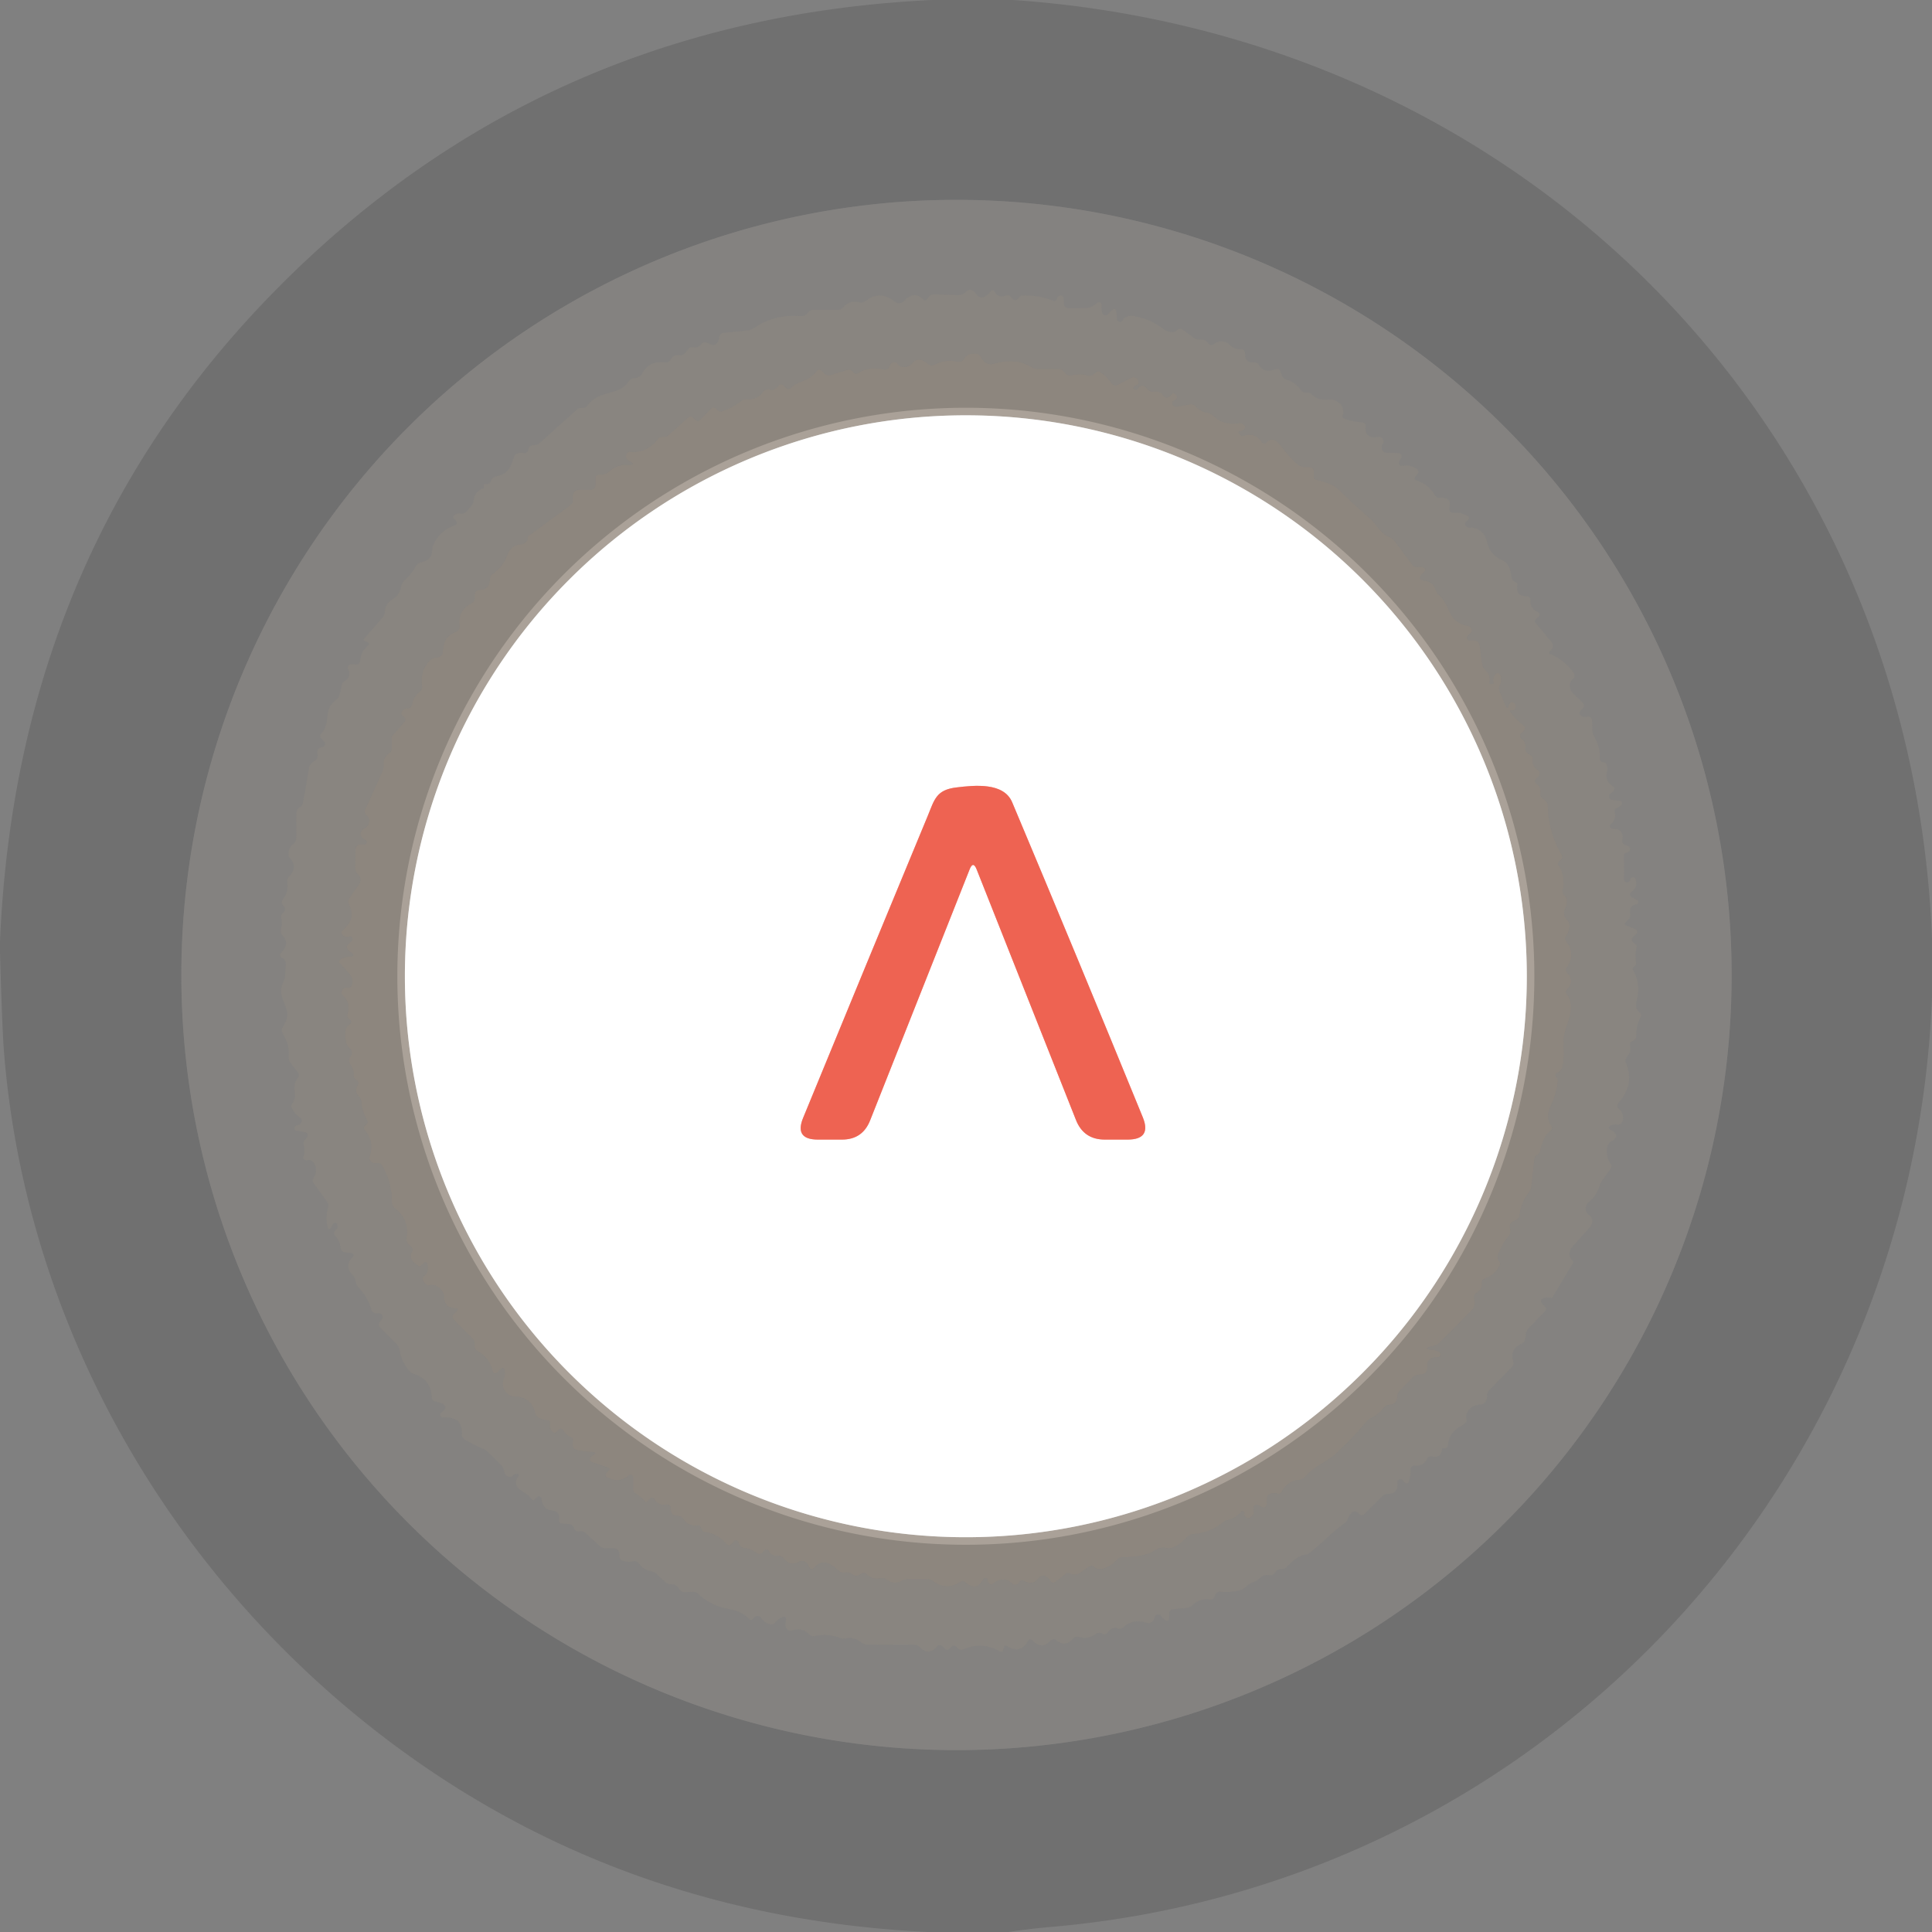 <?xml version="1.0" encoding="UTF-8" standalone="no"?>
<!DOCTYPE svg PUBLIC "-//W3C//DTD SVG 1.1//EN" "http://www.w3.org/Graphics/SVG/1.1/DTD/svg11.dtd">
<svg xmlns="http://www.w3.org/2000/svg" version="1.1" viewBox="0.00 0.00 256.00 256.00">
<rect x="0.00" y="0.00" width="256.00" height="256.00" fill="#808080" stroke="none"/>
<g stroke-width="2.00" fill="none" stroke-linecap="butt">
<path stroke="#d8d3cf" stroke-opacity="0.796" vector-effect="non-scaling-stroke" d="
  M 202.31 129.36
  A 74.33 74.33 0.0 0 0 127.98 55.03
  A 74.33 74.33 0.0 0 0 53.65 129.36
  A 74.33 74.33 0.0 0 0 127.98 203.69
  A 74.33 74.33 0.0 0 0 202.31 129.36"
/>
<path stroke="#f7b1a9" vector-effect="non-scaling-stroke" d="
  M 128.48 115.20
  Q 128.94 114.03 129.41 115.20
  L 142.57 148.40
  Q 143.60 151.01 146.41 151.00
  L 149.43 151.00
  Q 152.63 150.99 151.42 148.03
  Q 142.76 126.85 134.12 106.31
  C 133.00 103.64 129.13 104.05 126.73 104.34
  C 124.03 104.66 123.82 105.96 122.91 108.16
  Q 114.68 128.01 106.42 148.12
  Q 105.24 150.99 108.35 151.00
  L 111.55 151.00
  Q 114.28 151.01 115.29 148.47
  L 128.48 115.20"
/>
</g>
<path fill="#373738" fill-opacity="0.220" d="
  M 123.51 0.00
  L 134.24 0.00
  C 201.83 4.64 253.25 56.43 256.00 124.34
  L 256.00 132.10
  C 253.46 196.88 204.08 249.76 139.24 255.33
  Q 136.40 255.57 133.62 256.00
  L 123.01 256.00
  Q 83.12 254.08 52.40 231.34
  C 23.01 209.58 3.49 176.02 0.54 139.50
  Q 0.29 136.44 0.00 126.12
  L 0.00 124.77
  Q 2.34 69.47 41.83 33.33
  Q 75.77 2.28 123.51 0.00
  Z
  M 229.45 129.19
  A 102.71 102.71 0.0 0 0 126.74 26.48
  A 102.71 102.71 0.0 0 0 24.03 129.19
  A 102.71 102.71 0.0 0 0 126.74 231.90
  A 102.71 102.71 0.0 0 0 229.45 129.19
  Z"
/>
<path fill="#898581" fill-opacity="0.537" d="
  M 229.45 129.19
  A 102.71 102.71 0.0 0 1 126.74 231.90
  A 102.71 102.71 0.0 0 1 24.03 129.19
  A 102.71 102.71 0.0 0 1 126.74 26.48
  A 102.71 102.71 0.0 0 1 229.45 129.19
  Z
  M 61.04 68.04
  Q 60.49 67.93 60.14 68.34
  Q 59.95 68.57 60.18 68.76
  Q 60.34 68.89 60.43 69.03
  Q 60.69 69.46 60.22 69.62
  Q 58.34 70.27 57.45 72.11
  Q 57.26 72.50 57.25 72.92
  Q 57.21 74.20 55.88 74.48
  A 1.31 1.27 -80.6 0 0 55.03 75.11
  Q 54.47 76.11 53.63 76.86
  Q 53.25 77.20 53.15 77.70
  C 52.81 79.43 51.67 79.23 51.14 80.34
  Q 50.99 80.66 50.98 81.02
  Q 50.95 81.53 50.61 81.91
  L 48.27 84.58
  Q 48.06 84.82 48.35 84.95
  L 48.66 85.09
  Q 49.08 85.28 48.73 85.57
  Q 47.84 86.31 47.73 87.45
  Q 47.66 88.15 46.97 88.03
  Q 46.71 87.99 46.45 88.04
  A 0.46 0.45 -17.9 0 0 46.12 88.68
  Q 46.57 89.64 45.72 90.19
  Q 45.37 90.41 45.28 90.81
  L 44.99 92.05
  Q 44.90 92.45 44.57 92.69
  C 42.67 94.09 43.95 95.64 42.58 97.17
  Q 42.25 97.53 42.60 97.89
  L 42.95 98.27
  A 0.42 0.42 0.0 0 1 42.73 98.98
  Q 41.87 99.15 42.06 99.98
  A 0.75 0.74 -23.8 0 1 41.75 100.77
  Q 41.01 101.27 40.94 101.71
  Q 40.56 104.11 40.10 106.51
  Q 40.06 106.75 39.75 106.93
  Q 39.27 107.22 39.27 107.78
  L 39.25 110.97
  A 1.17 1.16 -19.3 0 1 38.81 111.88
  Q 38.33 112.26 38.23 112.90
  Q 38.15 113.43 38.50 113.84
  Q 39.45 114.93 38.31 116.13
  Q 37.99 116.47 38.06 116.94
  Q 38.24 118.16 37.54 119.07
  Q 37.15 119.57 37.56 120.05
  Q 37.98 120.53 37.51 120.92
  A 0.73 0.71 66.2 0 0 37.26 121.60
  Q 37.40 122.35 37.23 123.08
  Q 37.11 123.64 37.49 124.05
  Q 38.46 125.07 37.16 126.32
  A 0.23 0.21 62.1 0 0 37.10 126.55
  Q 37.19 126.86 37.37 126.94
  Q 37.89 127.16 37.86 127.71
  L 37.78 129.21
  Q 37.75 129.67 37.55 130.09
  C 36.37 132.52 39.16 133.62 37.53 135.94
  Q 37.17 136.46 37.47 136.98
  C 38.08 138.02 38.34 138.83 38.24 140.04
  Q 38.21 140.47 38.48 140.82
  L 39.42 142.05
  Q 39.75 142.49 39.40 142.92
  C 38.53 143.97 39.53 145.16 38.74 146.17
  Q 38.48 146.50 38.68 146.87
  Q 39.07 147.63 39.74 148.11
  Q 40.16 148.42 39.85 148.82
  Q 39.64 149.09 39.33 149.12
  A 0.36 0.36 0.0 0 0 39.29 149.83
  L 40.47 150.05
  A 0.38 0.37 -72.5 0 1 40.74 150.57
  Q 40.63 150.80 40.45 150.98
  Q 40.10 151.33 40.24 151.79
  Q 40.47 152.52 40.20 153.25
  Q 40.12 153.48 40.30 153.63
  Q 40.48 153.78 40.75 153.73
  Q 41.26 153.64 41.55 154.07
  Q 42.18 154.99 41.58 156.00
  Q 41.31 156.44 41.61 156.87
  L 43.31 159.21
  Q 43.58 159.59 43.45 160.04
  Q 43.10 161.24 43.38 162.51
  Q 43.54 163.21 43.90 162.59
  L 44.14 162.18
  A 0.30 0.29 47.8 0 1 44.66 162.21
  Q 44.88 162.68 44.49 162.95
  A 0.54 0.54 0.0 0 0 44.41 163.76
  Q 45.02 164.42 45.10 165.27
  Q 45.15 165.88 45.75 165.95
  L 46.42 166.04
  Q 47.14 166.13 46.63 166.65
  Q 45.86 167.44 46.30 168.43
  Q 46.35 168.54 46.79 169.04
  Q 47.05 169.33 47.09 169.72
  Q 47.16 170.25 47.53 170.63
  Q 48.71 171.85 49.18 173.51
  A 0.72 0.72 0.0 0 0 49.91 174.03
  Q 50.09 174.02 50.25 174.02
  A 0.48 0.48 0.0 0 1 50.59 174.81
  L 50.34 175.12
  Q 49.99 175.53 50.37 175.91
  L 52.47 178.01
  Q 52.87 178.41 52.96 178.97
  Q 53.18 180.37 54.15 181.57
  Q 54.46 181.95 54.94 182.10
  Q 57.09 182.77 57.21 185.20
  Q 57.24 185.64 57.66 185.70
  Q 58.18 185.78 58.64 186.03
  Q 59.33 186.41 58.74 186.93
  L 58.45 187.20
  A 0.37 0.37 0.0 0 0 58.72 187.84
  Q 61.27 187.64 61.20 189.99
  Q 61.18 190.53 61.65 190.80
  Q 62.77 191.45 63.94 191.95
  Q 64.39 192.15 64.74 192.50
  L 66.39 194.15
  Q 66.71 194.47 66.78 194.92
  Q 66.86 195.45 67.35 195.67
  A 0.53 0.52 -56.7 0 0 67.96 195.54
  Q 68.16 195.32 68.37 195.31
  Q 68.98 195.27 68.61 195.75
  Q 68.17 196.32 68.46 196.90
  C 68.81 197.60 69.84 197.80 70.41 198.60
  Q 70.63 198.92 70.91 198.64
  L 71.16 198.39
  A 0.35 0.35 0.0 0 1 71.76 198.61
  Q 71.85 199.97 73.11 200.16
  Q 73.64 200.23 73.82 200.41
  Q 74.17 200.74 74.07 201.35
  A 0.47 0.47 0.0 0 0 74.53 201.90
  L 75.26 201.93
  Q 75.88 201.95 76.08 202.54
  Q 76.25 203.02 76.75 202.92
  Q 77.26 202.81 77.63 203.17
  L 79.41 204.83
  Q 79.80 205.19 80.33 205.17
  Q 80.72 205.15 81.26 205.15
  Q 82.12 205.17 82.06 206.13
  Q 82.03 206.63 82.50 206.81
  Q 83.14 207.05 83.87 206.89
  A 0.77 0.76 -23.6 0 1 84.66 207.19
  Q 85.24 207.99 86.18 208.18
  Q 86.70 208.28 87.08 208.64
  L 88.12 209.62
  Q 88.43 209.92 88.85 209.91
  Q 89.62 209.90 90.01 210.58
  A 0.83 0.81 72.3 0 0 90.76 210.98
  L 91.72 210.93
  A 1.11 1.11 0.0 0 1 92.55 211.23
  Q 94.17 212.74 96.26 213.14
  Q 96.73 213.23 97.20 213.35
  Q 98.42 213.67 99.23 214.52
  Q 99.50 214.80 99.77 214.52
  L 100.01 214.28
  A 0.54 0.53 -39.2 0 1 100.84 214.36
  Q 101.25 215.00 101.98 215.22
  Q 102.42 215.36 102.72 215.00
  Q 102.97 214.69 103.34 214.46
  Q 104.35 213.83 104.09 215.00
  Q 104.04 215.26 104.10 215.55
  A 0.68 0.67 -14.5 0 0 104.96 216.05
  Q 106.28 215.63 107.13 216.50
  Q 107.51 216.89 108.04 216.78
  Q 109.65 216.44 111.22 217.01
  Q 111.65 217.16 112.11 217.09
  Q 113.24 216.90 114.08 217.61
  A 1.41 1.37 -24.7 0 0 114.96 217.92
  L 121.03 217.94
  Q 121.60 217.94 122.00 218.35
  Q 123.07 219.46 124.15 218.17
  A 0.47 0.46 41.9 0 1 124.84 218.14
  L 125.10 218.40
  Q 125.54 218.84 125.93 218.36
  Q 126.41 217.77 126.84 218.33
  A 0.72 0.71 59.4 0 0 127.68 218.55
  Q 130.14 217.47 132.47 218.83
  Q 132.81 219.03 132.93 218.65
  L 133.04 218.25
  Q 133.14 217.93 133.43 218.11
  Q 135.22 219.24 136.19 217.48
  Q 136.45 217.01 136.83 217.40
  Q 138.03 218.65 139.23 217.39
  Q 139.56 217.04 139.94 217.34
  Q 141.17 218.32 142.15 217.17
  A 0.79 0.78 -62.0 0 1 142.97 216.91
  Q 144.21 217.25 145.19 216.51
  Q 145.41 216.35 145.68 216.37
  Q 145.87 216.38 146.05 216.48
  Q 146.50 216.72 146.79 216.30
  Q 147.34 215.53 148.10 215.77
  Q 148.56 215.92 148.92 215.59
  Q 150.11 214.46 151.90 215.03
  A 0.81 0.80 -61.8 0 0 152.79 214.76
  Q 152.96 214.54 153.02 214.28
  A 0.46 0.46 0.0 0 1 153.85 214.13
  Q 154.11 214.52 154.49 214.74
  A 0.29 0.29 0.0 0 0 154.92 214.50
  L 154.94 213.79
  Q 154.96 213.28 155.47 213.23
  L 157.14 213.08
  Q 157.64 213.04 158.01 212.69
  Q 158.96 211.79 160.35 211.95
  Q 160.74 211.99 160.90 211.63
  L 161.05 211.30
  Q 161.24 210.87 161.71 210.92
  Q 163.01 211.04 164.25 210.75
  A 1.61 1.54 15.3 0 0 164.99 210.35
  Q 165.50 209.86 166.21 209.60
  Q 166.59 209.46 166.88 209.16
  Q 167.41 208.60 168.16 208.72
  Q 168.68 208.81 168.98 208.37
  Q 169.30 207.89 169.80 207.92
  Q 170.25 207.95 170.55 207.60
  Q 171.29 206.74 172.32 206.20
  Q 172.70 206.00 173.14 206.00
  C 173.59 205.99 176.91 202.64 178.11 201.89
  Q 178.48 201.66 178.61 201.23
  Q 178.78 200.67 179.26 200.36
  Q 179.60 200.15 179.88 200.43
  L 180.07 200.62
  Q 180.44 200.99 180.80 200.62
  L 183.10 198.34
  Q 183.46 197.97 183.98 197.96
  Q 185.30 197.93 185.17 196.42
  A 0.38 0.38 0.0 0 1 185.82 196.12
  L 186.09 196.39
  Q 186.51 196.81 186.70 196.25
  Q 186.95 195.51 186.93 194.74
  A 0.53 0.52 1.5 0 1 187.50 194.20
  Q 188.60 194.30 189.05 193.38
  Q 189.29 192.89 189.83 193.01
  Q 190.97 193.24 191.08 192.02
  Q 191.09 191.89 191.22 191.89
  Q 191.35 191.89 191.48 191.89
  Q 191.84 191.87 191.87 191.51
  Q 192.00 189.83 193.59 188.98
  Q 194.45 188.52 194.35 188.19
  A 1.79 1.59 -9.4 0 1 196.01 186.14
  Q 197.04 186.07 197.03 185.05
  Q 197.02 184.54 197.38 184.17
  L 200.32 181.17
  Q 200.67 180.80 200.52 180.32
  Q 200.03 178.80 201.61 178.07
  Q 202.00 177.88 202.09 177.46
  Q 202.15 177.19 202.16 176.92
  Q 202.19 176.40 202.55 176.02
  L 204.76 173.71
  Q 205.01 173.46 204.76 173.19
  L 204.46 172.88
  Q 203.79 172.16 204.74 171.96
  Q 205.12 171.88 205.52 171.98
  A 0.19 0.18 22.5 0 0 205.72 171.90
  L 208.36 167.50
  Q 208.56 167.17 208.28 166.90
  Q 207.99 166.62 207.96 166.20
  Q 207.92 165.67 208.50 165.04
  Q 209.62 163.81 210.72 162.56
  A 1.09 1.09 0.0 0 0 210.57 160.98
  Q 210.10 160.61 210.12 160.07
  Q 210.15 159.61 210.50 159.31
  Q 211.58 158.41 211.94 157.19
  Q 212.08 156.71 212.38 156.31
  L 213.38 154.94
  Q 213.66 154.56 213.40 154.16
  Q 212.74 153.17 212.99 151.97
  Q 213.10 151.44 213.58 151.19
  Q 213.90 151.03 214.10 150.73
  A 0.39 0.38 -41.6 0 0 214.13 150.34
  Q 213.94 149.97 213.57 149.78
  Q 212.79 149.38 213.62 149.09
  Q 213.92 148.98 214.26 149.03
  A 0.70 0.70 0.0 0 0 215.02 148.48
  Q 215.22 147.54 214.57 146.97
  Q 214.10 146.55 214.52 146.08
  Q 215.32 145.19 215.69 144.04
  Q 215.84 143.58 215.87 143.10
  Q 215.92 141.97 215.48 140.91
  Q 215.28 140.40 215.63 139.99
  Q 216.17 139.38 216.00 138.56
  Q 215.91 138.11 216.33 137.95
  Q 216.81 137.76 216.82 137.25
  Q 216.84 135.79 217.38 134.82
  Q 217.60 134.42 217.25 134.14
  Q 216.99 133.92 216.87 133.62
  Q 216.71 133.22 216.91 132.44
  Q 217.43 130.36 216.40 128.53
  Q 216.28 128.33 216.45 128.17
  L 216.69 127.94
  Q 216.81 127.82 216.79 127.65
  Q 216.64 126.48 216.88 125.44
  Q 216.92 125.27 216.78 125.16
  L 216.48 124.92
  Q 216.02 124.55 216.43 124.14
  L 216.84 123.73
  A 0.37 0.37 0.0 0 0 216.72 123.13
  L 215.48 122.61
  Q 215.18 122.49 215.40 122.25
  L 215.78 121.84
  Q 216.08 121.52 216.01 121.08
  Q 215.83 120.03 216.85 119.83
  A 0.30 0.30 0.0 0 0 216.94 119.28
  L 216.17 118.83
  A 0.37 0.37 0.0 0 1 216.16 118.20
  Q 217.08 117.60 216.73 116.50
  A 0.37 0.37 0.0 0 0 216.02 116.50
  Q 215.98 116.66 215.87 116.78
  A 0.38 0.37 64.8 0 1 215.21 116.54
  L 215.19 113.37
  Q 215.18 113.11 215.43 113.02
  Q 215.56 112.97 215.69 112.93
  A 0.46 0.45 44.4 0 0 215.68 112.07
  L 215.34 111.95
  Q 214.92 111.80 214.98 111.36
  Q 215.21 109.78 213.71 109.82
  A 0.37 0.37 0.0 0 1 213.47 109.16
  Q 214.22 108.56 213.97 107.57
  A 0.42 0.41 -17.2 0 1 214.23 107.08
  Q 214.56 106.95 214.81 106.71
  A 0.35 0.35 0.0 0 0 214.62 106.10
  L 213.60 105.97
  A 0.44 0.44 0.0 0 1 213.37 105.19
  L 213.68 104.93
  Q 214.19 104.49 213.64 104.12
  Q 212.60 103.43 212.97 102.14
  A 0.89 0.81 53.6 0 0 213.00 101.85
  Q 212.94 101.04 212.48 101.00
  Q 211.97 100.97 211.99 100.46
  Q 212.04 98.93 211.27 97.66
  Q 211.03 97.26 211.01 96.79
  L 210.96 95.52
  Q 210.93 94.84 210.27 94.99
  Q 209.78 95.10 209.46 94.78
  Q 209.18 94.49 209.45 94.19
  L 209.70 93.92
  Q 210.11 93.48 209.68 93.06
  L 208.48 91.91
  Q 208.14 91.59 208.06 91.13
  Q 207.92 90.45 208.38 90.03
  Q 208.85 89.61 208.48 89.10
  Q 207.33 87.49 205.51 86.69
  Q 205.11 86.52 205.44 86.24
  Q 205.60 86.10 205.70 85.92
  Q 205.93 85.48 205.61 85.10
  L 203.52 82.58
  Q 203.33 82.36 203.47 82.11
  Q 203.57 81.93 203.75 81.84
  A 0.42 0.42 0.0 0 0 203.73 81.06
  Q 202.74 80.66 202.81 79.55
  A 0.51 0.51 0.0 0 0 202.30 79.00
  Q 200.77 78.98 201.08 77.52
  Q 201.11 77.35 200.97 77.25
  L 200.69 77.06
  Q 200.32 76.81 200.27 76.36
  Q 200.20 75.57 199.80 74.86
  Q 199.56 74.44 199.12 74.26
  Q 197.39 73.51 197.03 71.77
  A 2.33 2.16 82.1 0 0 194.76 69.91
  Q 194.47 69.92 194.25 69.69
  Q 193.99 69.41 194.26 69.14
  L 194.51 68.90
  Q 194.85 68.55 194.42 68.33
  Q 193.58 67.88 192.67 67.93
  Q 192.01 67.97 192.07 67.32
  L 192.12 66.77
  Q 192.16 66.27 191.70 66.07
  Q 191.30 65.90 190.86 65.96
  Q 190.38 66.01 190.13 65.59
  Q 189.28 64.16 187.73 63.66
  Q 187.27 63.52 187.56 63.13
  L 187.81 62.82
  Q 188.13 62.41 187.70 62.12
  Q 186.88 61.56 185.91 61.71
  Q 185.28 61.81 185.41 61.19
  Q 185.46 60.94 185.61 60.77
  A 0.45 0.45 0.0 0 0 185.29 60.02
  L 183.77 59.98
  Q 183.14 59.96 183.10 59.32
  Q 183.08 59.08 183.24 58.82
  A 0.64 0.63 10.2 0 0 182.58 57.88
  Q 180.76 58.19 180.96 56.42
  A 0.39 0.38 -84.1 0 0 180.62 55.99
  Q 177.68 55.65 177.91 55.10
  A 1.76 1.59 6.4 0 0 175.99 52.94
  Q 174.62 53.10 173.77 52.20
  Q 173.61 52.02 173.37 52.02
  Q 173.20 52.02 173.02 52.02
  Q 172.61 52.02 172.37 51.67
  Q 171.66 50.64 170.42 50.27
  Q 169.99 50.14 169.85 49.71
  L 169.73 49.34
  Q 169.53 48.72 168.92 48.94
  Q 167.52 49.45 166.87 48.41
  Q 166.61 47.99 166.11 48.02
  Q 164.96 48.09 164.98 46.87
  Q 165.00 46.26 164.39 46.27
  Q 163.52 46.28 162.95 45.69
  Q 162.59 45.31 162.08 45.25
  Q 161.41 45.16 160.85 45.57
  Q 160.40 45.89 160.08 45.45
  Q 159.72 44.94 159.09 45.00
  Q 158.60 45.05 158.20 44.76
  L 156.76 43.71
  Q 156.32 43.39 155.94 43.77
  Q 155.66 44.04 155.25 43.99
  Q 154.56 43.90 154.31 43.70
  Q 152.40 42.18 149.98 41.83
  Q 149.64 41.78 149.07 42.07
  Q 148.86 42.19 148.77 42.39
  A 0.39 0.39 0.0 0 1 148.02 42.28
  L 147.95 41.49
  Q 147.87 40.52 147.20 41.23
  L 146.84 41.61
  A 0.47 0.46 -31.3 0 1 146.05 41.42
  Q 145.92 40.97 145.98 40.48
  A 0.38 0.38 0.0 0 0 145.35 40.14
  Q 145.07 40.39 144.80 40.54
  Q 144.33 40.81 143.79 40.81
  L 141.55 40.82
  A 0.55 0.55 0.0 0 1 140.99 40.30
  L 140.95 39.53
  A 0.43 0.42 -16.9 0 0 140.31 39.19
  Q 140.09 39.31 140.06 39.49
  Q 139.97 40.01 139.48 39.82
  Q 137.55 39.06 135.42 39.15
  Q 135.22 39.16 135.09 39.31
  L 134.85 39.59
  A 0.46 0.46 0.0 0 1 134.16 39.59
  L 133.94 39.33
  Q 133.67 39.03 133.28 39.16
  Q 132.33 39.50 131.85 38.71
  Q 131.54 38.20 131.19 38.68
  Q 130.89 39.08 130.42 39.31
  A 0.78 0.77 60.3 0 1 129.42 39.03
  Q 128.70 37.94 127.96 38.69
  Q 127.56 39.09 126.99 39.08
  L 123.77 39.01
  Q 123.36 39.00 123.09 39.31
  L 122.74 39.71
  A 0.22 0.22 0.0 0 1 122.41 39.72
  Q 121.13 38.44 119.81 39.86
  A 0.93 0.92 -48.7 0 1 118.54 39.95
  Q 116.60 38.37 114.71 39.87
  Q 114.33 40.17 113.87 40.05
  Q 112.58 39.72 111.73 40.71
  Q 111.42 41.06 110.96 41.06
  L 107.76 41.06
  Q 107.34 41.06 107.09 41.38
  Q 106.93 41.59 106.71 41.73
  Q 106.42 41.92 105.85 41.88
  Q 102.55 41.64 99.94 43.44
  Q 99.49 43.75 98.94 43.80
  L 95.98 44.08
  Q 95.31 44.14 95.27 44.81
  Q 95.25 45.27 94.87 45.57
  Q 94.58 45.80 94.24 45.65
  L 93.70 45.41
  A 0.66 0.66 0.0 0 0 92.90 45.61
  Q 92.49 46.14 91.80 46.00
  A 0.63 0.62 22.9 0 0 91.18 46.25
  L 90.82 46.72
  Q 90.51 47.13 90.01 47.05
  Q 89.24 46.94 88.89 47.58
  Q 88.61 48.10 88.02 48.02
  Q 86.05 47.74 85.12 49.43
  Q 84.93 49.78 84.72 49.90
  Q 84.41 50.08 84.05 50.10
  Q 83.57 50.13 83.30 50.53
  C 81.89 52.56 79.41 51.59 77.88 53.68
  Q 77.56 54.12 77.04 54.05
  A 0.72 0.70 26.7 0 0 76.47 54.23
  L 71.59 58.62
  Q 71.19 58.99 70.65 59.00
  Q 70.12 59.01 70.01 59.53
  Q 69.90 60.10 69.32 60.01
  Q 68.30 59.86 68.06 60.68
  C 67.67 61.97 67.22 62.83 65.76 63.11
  Q 65.22 63.21 65.05 63.73
  Q 64.88 64.28 64.27 64.11
  A 0.13 0.12 7.2 0 0 64.11 64.23
  Q 64.11 64.42 64.11 64.61
  Q 64.12 64.68 64.05 64.70
  Q 62.91 65.11 62.77 66.22
  Q 62.71 66.76 62.34 67.17
  L 61.78 67.79
  Q 61.48 68.12 61.04 68.04
  Z"
/>
<path fill="#908880" fill-opacity="0.565" d="
  M 61.78 67.79
  L 62.34 67.17
  Q 62.71 66.76 62.77 66.22
  Q 62.91 65.11 64.05 64.70
  Q 64.12 64.68 64.11 64.61
  Q 64.11 64.42 64.11 64.23
  A 0.13 0.12 7.2 0 1 64.27 64.11
  Q 64.88 64.28 65.05 63.73
  Q 65.22 63.21 65.76 63.11
  C 67.22 62.83 67.67 61.97 68.06 60.68
  Q 68.30 59.86 69.32 60.01
  Q 69.90 60.10 70.01 59.53
  Q 70.12 59.01 70.65 59.00
  Q 71.19 58.99 71.59 58.62
  L 76.47 54.23
  A 0.72 0.70 26.7 0 1 77.04 54.05
  Q 77.56 54.12 77.88 53.68
  C 79.41 51.59 81.89 52.56 83.30 50.53
  Q 83.57 50.13 84.05 50.10
  Q 84.41 50.08 84.72 49.90
  Q 84.93 49.78 85.12 49.43
  Q 86.05 47.74 88.02 48.02
  Q 88.61 48.10 88.89 47.58
  Q 89.24 46.94 90.01 47.05
  Q 90.51 47.13 90.82 46.72
  L 91.18 46.25
  A 0.63 0.62 22.9 0 1 91.80 46.00
  Q 92.49 46.14 92.90 45.61
  A 0.66 0.66 0.0 0 1 93.70 45.41
  L 94.24 45.65
  Q 94.58 45.80 94.87 45.57
  Q 95.25 45.27 95.27 44.81
  Q 95.31 44.14 95.98 44.08
  L 98.94 43.80
  Q 99.49 43.75 99.94 43.44
  Q 102.55 41.64 105.85 41.88
  Q 106.42 41.92 106.71 41.73
  Q 106.93 41.59 107.09 41.38
  Q 107.34 41.06 107.76 41.06
  L 110.96 41.06
  Q 111.42 41.06 111.73 40.71
  Q 112.58 39.72 113.87 40.05
  Q 114.33 40.17 114.71 39.87
  Q 116.60 38.37 118.54 39.95
  A 0.93 0.92 -48.7 0 0 119.81 39.86
  Q 121.13 38.44 122.41 39.72
  A 0.22 0.22 0.0 0 0 122.74 39.71
  L 123.09 39.31
  Q 123.36 39.00 123.77 39.01
  L 126.99 39.08
  Q 127.56 39.09 127.96 38.69
  Q 128.70 37.94 129.42 39.03
  A 0.78 0.77 60.3 0 0 130.42 39.31
  Q 130.89 39.08 131.19 38.68
  Q 131.54 38.20 131.85 38.71
  Q 132.33 39.50 133.28 39.16
  Q 133.67 39.03 133.94 39.33
  L 134.16 39.59
  A 0.46 0.46 0.0 0 0 134.85 39.59
  L 135.09 39.31
  Q 135.22 39.16 135.42 39.15
  Q 137.55 39.06 139.48 39.82
  Q 139.97 40.01 140.06 39.49
  Q 140.09 39.31 140.31 39.19
  A 0.43 0.42 -16.9 0 1 140.95 39.53
  L 140.99 40.30
  A 0.55 0.55 0.0 0 0 141.55 40.82
  L 143.79 40.81
  Q 144.33 40.81 144.80 40.54
  Q 145.07 40.39 145.35 40.14
  A 0.38 0.38 0.0 0 1 145.98 40.48
  Q 145.92 40.97 146.05 41.42
  A 0.47 0.46 -31.3 0 0 146.84 41.61
  L 147.20 41.23
  Q 147.87 40.52 147.95 41.49
  L 148.02 42.28
  A 0.39 0.39 0.0 0 0 148.77 42.39
  Q 148.86 42.19 149.07 42.07
  Q 149.64 41.78 149.98 41.83
  Q 152.40 42.18 154.31 43.70
  Q 154.56 43.90 155.25 43.99
  Q 155.66 44.04 155.94 43.77
  Q 156.32 43.39 156.76 43.71
  L 158.20 44.76
  Q 158.60 45.05 159.09 45.00
  Q 159.72 44.94 160.08 45.45
  Q 160.40 45.89 160.85 45.57
  Q 161.41 45.16 162.08 45.25
  Q 162.59 45.31 162.95 45.69
  Q 163.52 46.28 164.39 46.27
  Q 165.00 46.26 164.98 46.87
  Q 164.96 48.09 166.11 48.02
  Q 166.61 47.99 166.87 48.41
  Q 167.52 49.45 168.92 48.94
  Q 169.53 48.72 169.73 49.34
  L 169.85 49.71
  Q 169.99 50.14 170.42 50.27
  Q 171.66 50.64 172.37 51.67
  Q 172.61 52.02 173.02 52.02
  Q 173.20 52.02 173.37 52.02
  Q 173.61 52.02 173.77 52.20
  Q 174.62 53.10 175.99 52.94
  A 1.76 1.59 6.4 0 1 177.91 55.10
  Q 177.68 55.65 180.62 55.99
  A 0.39 0.38 -84.1 0 1 180.96 56.42
  Q 180.76 58.19 182.58 57.88
  A 0.64 0.63 10.2 0 1 183.24 58.82
  Q 183.08 59.08 183.10 59.32
  Q 183.14 59.96 183.77 59.98
  L 185.29 60.02
  A 0.45 0.45 0.0 0 1 185.61 60.77
  Q 185.46 60.94 185.41 61.19
  Q 185.28 61.81 185.91 61.71
  Q 186.88 61.56 187.70 62.12
  Q 188.13 62.41 187.81 62.82
  L 187.56 63.13
  Q 187.27 63.52 187.73 63.66
  Q 189.28 64.16 190.13 65.59
  Q 190.38 66.01 190.86 65.96
  Q 191.30 65.90 191.70 66.07
  Q 192.16 66.27 192.12 66.77
  L 192.07 67.32
  Q 192.01 67.97 192.67 67.93
  Q 193.58 67.88 194.42 68.33
  Q 194.85 68.55 194.51 68.90
  L 194.26 69.14
  Q 193.99 69.41 194.25 69.69
  Q 194.47 69.92 194.76 69.91
  A 2.33 2.16 82.1 0 1 197.03 71.77
  Q 197.39 73.51 199.12 74.26
  Q 199.56 74.44 199.80 74.86
  Q 200.20 75.57 200.27 76.36
  Q 200.32 76.81 200.69 77.06
  L 200.97 77.25
  Q 201.11 77.35 201.08 77.52
  Q 200.77 78.98 202.30 79.00
  A 0.51 0.51 0.0 0 1 202.81 79.55
  Q 202.74 80.66 203.73 81.06
  A 0.42 0.42 0.0 0 1 203.75 81.84
  Q 203.57 81.93 203.47 82.11
  Q 203.33 82.36 203.52 82.58
  L 205.61 85.10
  Q 205.93 85.48 205.70 85.92
  Q 205.60 86.10 205.44 86.24
  Q 205.11 86.52 205.51 86.69
  Q 207.33 87.49 208.48 89.10
  Q 208.85 89.61 208.38 90.03
  Q 207.92 90.45 208.06 91.13
  Q 208.14 91.59 208.48 91.91
  L 209.68 93.06
  Q 210.11 93.48 209.70 93.92
  L 209.45 94.19
  Q 209.18 94.49 209.46 94.78
  Q 209.78 95.10 210.27 94.99
  Q 210.93 94.84 210.96 95.52
  L 211.01 96.79
  Q 211.03 97.26 211.27 97.66
  Q 212.04 98.93 211.99 100.46
  Q 211.97 100.97 212.48 101.00
  Q 212.94 101.04 213.00 101.85
  A 0.89 0.81 53.6 0 1 212.97 102.14
  Q 212.60 103.43 213.64 104.12
  Q 214.19 104.49 213.68 104.93
  L 213.37 105.19
  A 0.44 0.44 0.0 0 0 213.60 105.97
  L 214.62 106.10
  A 0.35 0.35 0.0 0 1 214.81 106.71
  Q 214.56 106.95 214.23 107.08
  A 0.42 0.41 -17.2 0 0 213.97 107.57
  Q 214.22 108.56 213.47 109.16
  A 0.37 0.37 0.0 0 0 213.71 109.82
  Q 215.21 109.78 214.98 111.36
  Q 214.92 111.80 215.34 111.95
  L 215.68 112.07
  A 0.46 0.45 44.4 0 1 215.69 112.93
  Q 215.56 112.97 215.43 113.02
  Q 215.18 113.11 215.19 113.37
  L 215.21 116.54
  A 0.38 0.37 64.8 0 0 215.87 116.78
  Q 215.98 116.66 216.02 116.50
  A 0.37 0.37 0.0 0 1 216.73 116.50
  Q 217.08 117.60 216.16 118.20
  A 0.37 0.37 0.0 0 0 216.17 118.83
  L 216.94 119.28
  A 0.30 0.30 0.0 0 1 216.85 119.83
  Q 215.83 120.03 216.01 121.08
  Q 216.08 121.52 215.78 121.84
  L 215.40 122.25
  Q 215.18 122.49 215.48 122.61
  L 216.72 123.13
  A 0.37 0.37 0.0 0 1 216.84 123.73
  L 216.43 124.14
  Q 216.02 124.55 216.48 124.92
  L 216.78 125.16
  Q 216.92 125.27 216.88 125.44
  Q 216.64 126.48 216.79 127.65
  Q 216.81 127.82 216.69 127.94
  L 216.45 128.17
  Q 216.28 128.33 216.40 128.53
  Q 217.43 130.36 216.91 132.44
  Q 216.71 133.22 216.87 133.62
  Q 216.99 133.92 217.25 134.14
  Q 217.60 134.42 217.38 134.82
  Q 216.84 135.79 216.82 137.25
  Q 216.81 137.76 216.33 137.95
  Q 215.91 138.11 216.00 138.56
  Q 216.17 139.38 215.63 139.99
  Q 215.28 140.40 215.48 140.91
  Q 215.92 141.97 215.87 143.10
  Q 215.84 143.58 215.69 144.04
  Q 215.32 145.19 214.52 146.08
  Q 214.10 146.55 214.57 146.97
  Q 215.22 147.54 215.02 148.48
  A 0.70 0.70 0.0 0 1 214.26 149.03
  Q 213.92 148.98 213.62 149.09
  Q 212.79 149.38 213.57 149.78
  Q 213.94 149.97 214.13 150.34
  A 0.39 0.38 -41.6 0 1 214.10 150.73
  Q 213.90 151.03 213.58 151.19
  Q 213.10 151.44 212.99 151.97
  Q 212.74 153.17 213.40 154.16
  Q 213.66 154.56 213.38 154.94
  L 212.38 156.31
  Q 212.08 156.71 211.94 157.19
  Q 211.58 158.41 210.50 159.31
  Q 210.15 159.61 210.12 160.07
  Q 210.10 160.61 210.57 160.98
  A 1.09 1.09 0.0 0 1 210.72 162.56
  Q 209.62 163.81 208.50 165.04
  Q 207.92 165.67 207.96 166.20
  Q 207.99 166.62 208.28 166.90
  Q 208.56 167.17 208.36 167.50
  L 205.72 171.90
  A 0.19 0.18 22.5 0 1 205.52 171.98
  Q 205.12 171.88 204.74 171.96
  Q 203.79 172.16 204.46 172.88
  L 204.76 173.19
  Q 205.01 173.46 204.76 173.71
  L 202.55 176.02
  Q 202.19 176.40 202.16 176.92
  Q 202.15 177.19 202.09 177.46
  Q 202.00 177.88 201.61 178.07
  Q 200.03 178.80 200.52 180.32
  Q 200.67 180.80 200.32 181.17
  L 197.38 184.17
  Q 197.02 184.54 197.03 185.05
  Q 197.04 186.07 196.01 186.14
  A 1.79 1.59 -9.4 0 0 194.35 188.19
  Q 194.45 188.52 193.59 188.98
  Q 192.00 189.83 191.87 191.51
  Q 191.84 191.87 191.48 191.89
  Q 191.35 191.89 191.22 191.89
  Q 191.09 191.89 191.08 192.02
  Q 190.97 193.24 189.83 193.01
  Q 189.29 192.89 189.05 193.38
  Q 188.60 194.30 187.50 194.20
  A 0.53 0.52 1.5 0 0 186.93 194.74
  Q 186.95 195.51 186.70 196.25
  Q 186.51 196.81 186.09 196.39
  L 185.82 196.12
  A 0.38 0.38 0.0 0 0 185.17 196.42
  Q 185.30 197.93 183.98 197.96
  Q 183.46 197.97 183.10 198.34
  L 180.80 200.62
  Q 180.44 200.99 180.07 200.62
  L 179.88 200.43
  Q 179.60 200.15 179.26 200.36
  Q 178.78 200.67 178.61 201.23
  Q 178.48 201.66 178.11 201.89
  C 176.91 202.64 173.59 205.99 173.14 206.00
  Q 172.70 206.00 172.32 206.20
  Q 171.29 206.74 170.55 207.60
  Q 170.25 207.95 169.80 207.92
  Q 169.30 207.89 168.98 208.37
  Q 168.68 208.81 168.16 208.72
  Q 167.41 208.60 166.88 209.16
  Q 166.59 209.46 166.21 209.60
  Q 165.50 209.86 164.99 210.35
  A 1.61 1.54 15.3 0 1 164.25 210.75
  Q 163.01 211.04 161.71 210.92
  Q 161.24 210.87 161.05 211.30
  L 160.90 211.63
  Q 160.74 211.99 160.35 211.95
  Q 158.96 211.79 158.01 212.69
  Q 157.64 213.04 157.14 213.08
  L 155.47 213.23
  Q 154.96 213.28 154.94 213.79
  L 154.92 214.50
  A 0.29 0.29 0.0 0 1 154.49 214.74
  Q 154.11 214.52 153.85 214.13
  A 0.46 0.46 0.0 0 0 153.02 214.28
  Q 152.96 214.54 152.79 214.76
  A 0.81 0.80 -61.8 0 1 151.90 215.03
  Q 150.11 214.46 148.92 215.59
  Q 148.56 215.92 148.10 215.77
  Q 147.34 215.53 146.79 216.30
  Q 146.50 216.72 146.05 216.48
  Q 145.87 216.38 145.68 216.37
  Q 145.41 216.35 145.19 216.51
  Q 144.21 217.25 142.97 216.91
  A 0.79 0.78 -62.0 0 0 142.15 217.17
  Q 141.17 218.32 139.94 217.34
  Q 139.56 217.04 139.23 217.39
  Q 138.03 218.65 136.83 217.40
  Q 136.45 217.01 136.19 217.48
  Q 135.22 219.24 133.43 218.11
  Q 133.14 217.93 133.04 218.25
  L 132.93 218.65
  Q 132.81 219.03 132.47 218.83
  Q 130.14 217.47 127.68 218.55
  A 0.72 0.71 59.4 0 1 126.84 218.33
  Q 126.41 217.77 125.93 218.36
  Q 125.54 218.84 125.10 218.40
  L 124.84 218.14
  A 0.47 0.46 41.9 0 0 124.15 218.17
  Q 123.07 219.46 122.00 218.35
  Q 121.60 217.94 121.03 217.94
  L 114.96 217.92
  A 1.41 1.37 -24.7 0 1 114.08 217.61
  Q 113.24 216.90 112.11 217.09
  Q 111.65 217.16 111.22 217.01
  Q 109.65 216.44 108.04 216.78
  Q 107.51 216.89 107.13 216.50
  Q 106.28 215.63 104.96 216.05
  A 0.68 0.67 -14.5 0 1 104.10 215.55
  Q 104.04 215.26 104.09 215.00
  Q 104.35 213.83 103.34 214.46
  Q 102.97 214.69 102.72 215.00
  Q 102.42 215.36 101.98 215.22
  Q 101.25 215.00 100.84 214.36
  A 0.54 0.53 -39.2 0 0 100.01 214.28
  L 99.77 214.52
  Q 99.50 214.80 99.23 214.52
  Q 98.42 213.67 97.20 213.35
  Q 96.73 213.23 96.26 213.14
  Q 94.17 212.74 92.55 211.23
  A 1.11 1.11 0.0 0 0 91.72 210.93
  L 90.76 210.98
  A 0.83 0.81 72.3 0 1 90.01 210.58
  Q 89.62 209.90 88.85 209.91
  Q 88.43 209.92 88.12 209.62
  L 87.08 208.64
  Q 86.70 208.28 86.18 208.18
  Q 85.24 207.99 84.66 207.19
  A 0.77 0.76 -23.6 0 0 83.87 206.89
  Q 83.14 207.05 82.50 206.81
  Q 82.03 206.63 82.06 206.13
  Q 82.12 205.17 81.26 205.15
  Q 80.72 205.15 80.33 205.17
  Q 79.80 205.19 79.41 204.83
  L 77.63 203.17
  Q 77.26 202.81 76.75 202.92
  Q 76.25 203.02 76.08 202.54
  Q 75.88 201.95 75.26 201.93
  L 74.53 201.90
  A 0.47 0.47 0.0 0 1 74.07 201.35
  Q 74.17 200.74 73.82 200.41
  Q 73.64 200.23 73.11 200.16
  Q 71.85 199.97 71.76 198.61
  A 0.35 0.35 0.0 0 0 71.16 198.39
  L 70.91 198.64
  Q 70.63 198.92 70.41 198.60
  C 69.84 197.80 68.81 197.60 68.46 196.90
  Q 68.17 196.32 68.61 195.75
  Q 68.98 195.27 68.37 195.31
  Q 68.16 195.32 67.96 195.54
  A 0.53 0.52 -56.7 0 1 67.35 195.67
  Q 66.86 195.45 66.78 194.92
  Q 66.71 194.47 66.39 194.15
  L 64.74 192.50
  Q 64.39 192.15 63.94 191.95
  Q 62.77 191.45 61.65 190.80
  Q 61.18 190.53 61.20 189.99
  Q 61.27 187.64 58.72 187.84
  A 0.37 0.37 0.0 0 1 58.45 187.20
  L 58.74 186.93
  Q 59.33 186.41 58.64 186.03
  Q 58.18 185.78 57.66 185.70
  Q 57.24 185.64 57.21 185.20
  Q 57.09 182.77 54.94 182.10
  Q 54.46 181.95 54.15 181.57
  Q 53.18 180.37 52.96 178.97
  Q 52.87 178.41 52.47 178.01
  L 50.37 175.91
  Q 49.99 175.53 50.34 175.12
  L 50.59 174.81
  A 0.48 0.48 0.0 0 0 50.25 174.02
  Q 50.09 174.02 49.91 174.03
  A 0.72 0.72 0.0 0 1 49.18 173.51
  Q 48.71 171.85 47.53 170.63
  Q 47.16 170.25 47.09 169.72
  Q 47.05 169.33 46.79 169.04
  Q 46.35 168.54 46.30 168.43
  Q 45.86 167.44 46.63 166.65
  Q 47.14 166.13 46.42 166.04
  L 45.75 165.95
  Q 45.15 165.88 45.10 165.27
  Q 45.02 164.42 44.41 163.76
  A 0.54 0.54 0.0 0 1 44.49 162.95
  Q 44.88 162.68 44.66 162.21
  A 0.30 0.29 47.8 0 0 44.14 162.18
  L 43.90 162.59
  Q 43.54 163.21 43.38 162.51
  Q 43.10 161.24 43.45 160.04
  Q 43.58 159.59 43.31 159.21
  L 41.61 156.87
  Q 41.31 156.44 41.58 156.00
  Q 42.18 154.99 41.55 154.07
  Q 41.26 153.64 40.75 153.73
  Q 40.48 153.78 40.30 153.63
  Q 40.12 153.48 40.20 153.25
  Q 40.47 152.52 40.24 151.79
  Q 40.10 151.33 40.45 150.98
  Q 40.63 150.80 40.74 150.57
  A 0.38 0.37 -72.5 0 0 40.47 150.05
  L 39.29 149.83
  A 0.36 0.36 0.0 0 1 39.33 149.12
  Q 39.64 149.09 39.85 148.82
  Q 40.16 148.42 39.74 148.11
  Q 39.07 147.63 38.68 146.87
  Q 38.48 146.50 38.74 146.17
  C 39.53 145.16 38.53 143.97 39.40 142.92
  Q 39.75 142.49 39.42 142.05
  L 38.48 140.82
  Q 38.21 140.47 38.24 140.04
  C 38.34 138.83 38.08 138.02 37.47 136.98
  Q 37.17 136.46 37.53 135.94
  C 39.16 133.62 36.37 132.52 37.55 130.09
  Q 37.75 129.67 37.78 129.21
  L 37.86 127.71
  Q 37.89 127.16 37.37 126.94
  Q 37.19 126.86 37.10 126.55
  A 0.23 0.21 62.1 0 1 37.16 126.32
  Q 38.46 125.07 37.49 124.05
  Q 37.11 123.64 37.23 123.08
  Q 37.40 122.35 37.26 121.60
  A 0.73 0.71 66.2 0 1 37.51 120.92
  Q 37.98 120.53 37.56 120.05
  Q 37.15 119.57 37.54 119.07
  Q 38.24 118.16 38.06 116.94
  Q 37.99 116.47 38.31 116.13
  Q 39.45 114.93 38.50 113.84
  Q 38.15 113.43 38.23 112.90
  Q 38.33 112.26 38.81 111.88
  A 1.17 1.16 -19.3 0 0 39.25 110.97
  L 39.27 107.78
  Q 39.27 107.22 39.75 106.93
  Q 40.06 106.75 40.10 106.51
  Q 40.56 104.11 40.94 101.71
  Q 41.01 101.27 41.75 100.77
  A 0.75 0.74 -23.8 0 0 42.06 99.98
  Q 41.87 99.15 42.73 98.98
  A 0.42 0.42 0.0 0 0 42.95 98.27
  L 42.60 97.89
  Q 42.25 97.53 42.58 97.17
  C 43.95 95.64 42.67 94.09 44.57 92.69
  Q 44.90 92.45 44.99 92.05
  L 45.28 90.81
  Q 45.37 90.41 45.72 90.19
  Q 46.57 89.64 46.12 88.68
  A 0.46 0.45 -17.9 0 1 46.45 88.04
  Q 46.71 87.99 46.97 88.03
  Q 47.66 88.15 47.73 87.45
  Q 47.84 86.31 48.73 85.57
  Q 49.08 85.28 48.66 85.09
  L 48.35 84.95
  Q 48.06 84.82 48.27 84.58
  L 50.61 81.91
  Q 50.95 81.53 50.98 81.02
  Q 50.99 80.66 51.14 80.34
  C 51.67 79.23 52.81 79.43 53.15 77.70
  Q 53.25 77.20 53.63 76.86
  Q 54.47 76.11 55.03 75.11
  A 1.31 1.27 -80.6 0 1 55.88 74.48
  Q 57.21 74.20 57.25 72.92
  Q 57.26 72.50 57.45 72.11
  Q 58.34 70.27 60.22 69.62
  Q 60.69 69.46 60.43 69.03
  Q 60.34 68.89 60.18 68.76
  Q 59.95 68.57 60.14 68.34
  Q 60.49 67.93 61.04 68.04
  Q 61.48 68.12 61.78 67.79
  Z
  M 197.77 90.63
  Q 197.62 90.63 197.47 90.63
  A 0.13 0.12 8.6 0 1 197.35 90.47
  Q 197.60 89.49 196.86 88.84
  Q 196.48 88.50 196.41 88.00
  L 196.07 85.55
  Q 195.98 84.88 195.30 84.88
  L 194.75 84.88
  A 0.37 0.37 0.0 0 1 194.49 84.25
  L 194.90 83.85
  Q 195.16 83.59 194.99 83.27
  Q 194.86 83.02 194.49 82.94
  C 191.65 82.31 192.33 80.24 190.67 78.84
  Q 190.36 78.57 190.24 78.18
  Q 189.92 77.10 188.83 76.96
  Q 187.68 76.81 188.50 76.00
  L 188.77 75.73
  A 0.32 0.32 0.0 0 0 188.67 75.21
  Q 188.32 75.05 187.92 75.13
  Q 187.44 75.23 187.14 74.84
  L 184.85 71.76
  Q 184.51 71.31 183.99 71.11
  C 182.99 70.73 182.23 69.30 181.68 68.83
  Q 179.52 66.96 177.48 64.95
  C 176.60 64.08 175.46 63.87 174.33 63.54
  Q 174.12 63.48 174.12 63.26
  L 174.12 62.50
  A 0.62 0.62 0.0 0 0 173.50 61.88
  L 172.84 61.88
  Q 172.36 61.88 171.99 61.56
  Q 170.86 60.59 169.70 59.03
  Q 168.75 57.74 167.85 58.59
  Q 167.46 58.97 167.15 58.52
  Q 166.26 57.22 164.64 57.77
  Q 164.55 57.81 164.47 57.73
  L 164.25 57.50
  Q 163.92 57.17 164.39 57.13
  Q 164.80 57.10 165.01 56.65
  A 0.16 0.15 -57.6 0 0 164.98 56.48
  L 164.74 56.24
  Q 164.52 56.02 164.21 56.07
  Q 162.17 56.41 160.79 55.11
  Q 160.41 54.75 159.90 54.66
  Q 159.06 54.50 158.43 53.85
  Q 158.07 53.48 157.56 53.59
  Q 156.78 53.76 155.98 53.88
  Q 155.69 53.92 155.53 53.79
  Q 155.32 53.62 155.36 53.28
  Q 155.38 53.16 155.50 53.12
  Q 155.74 53.05 155.89 52.85
  A 0.37 0.37 0.0 0 0 155.86 52.36
  Q 155.76 52.27 155.66 52.17
  A 0.24 0.23 -44.1 0 0 155.33 52.17
  L 155.00 52.51
  A 0.56 0.56 0.0 0 1 154.13 52.40
  Q 153.73 51.76 152.92 51.88
  Q 152.45 51.95 152.11 51.62
  L 151.75 51.26
  A 0.55 0.55 0.0 0 0 150.89 51.36
  Q 150.58 51.85 150.23 51.49
  Q 150.12 51.38 150.23 51.27
  Q 150.38 51.12 150.59 51.04
  Q 150.88 50.93 150.88 50.62
  Q 150.88 50.36 150.65 50.16
  Q 150.29 49.85 149.87 50.07
  L 148.09 50.99
  A 0.64 0.63 59.0 0 1 147.28 50.78
  Q 146.67 49.87 145.74 49.29
  Q 145.45 49.11 145.18 49.33
  Q 145.07 49.43 144.95 49.56
  Q 144.61 49.90 144.15 49.76
  Q 143.11 49.43 142.06 49.71
  Q 141.58 49.84 141.23 49.49
  L 140.94 49.20
  Q 140.63 48.88 140.17 48.88
  L 137.55 48.88
  Q 137.05 48.88 136.61 48.61
  Q 134.60 47.36 131.76 48.18
  Q 130.64 48.50 130.03 47.35
  Q 129.81 46.94 129.36 46.87
  Q 128.27 46.69 127.70 47.59
  Q 127.43 48.02 126.92 47.92
  Q 125.26 47.57 123.82 48.32
  Q 123.39 48.55 123.01 48.25
  Q 122.77 48.05 122.50 47.89
  Q 121.94 47.54 121.44 47.71
  Q 121.13 47.81 120.94 48.06
  Q 120.62 48.47 120.13 48.59
  Q 119.37 48.79 118.97 48.26
  Q 118.64 47.82 118.17 48.10
  Q 117.98 48.21 117.91 48.43
  Q 117.70 49.10 117.02 48.94
  Q 115.19 48.50 113.74 49.43
  Q 113.39 49.65 113.10 49.36
  L 112.90 49.15
  Q 112.64 48.89 112.29 49.00
  L 110.10 49.68
  A 0.89 0.87 -30.3 0 1 109.21 49.46
  L 108.88 49.14
  Q 108.52 48.77 108.20 49.18
  C 107.01 50.68 105.94 50.32 104.81 51.38
  Q 104.46 51.71 104.11 51.37
  L 103.86 51.11
  Q 103.42 50.68 103.08 51.19
  Q 102.66 51.80 101.93 51.61
  A 0.79 0.79 0.0 0 0 101.09 51.93
  Q 100.36 52.98 99.02 52.87
  Q 98.57 52.84 98.21 53.12
  Q 97.09 54.02 95.68 54.49
  Q 95.34 54.60 95.10 54.35
  L 94.89 54.15
  Q 94.54 53.80 94.20 54.15
  L 92.79 55.60
  Q 92.45 55.95 92.10 55.60
  L 91.88 55.38
  Q 91.51 55.02 91.13 55.36
  L 88.59 57.66
  A 0.84 0.84 0.0 0 1 88.05 57.88
  Q 87.87 57.88 87.69 57.88
  Q 87.38 57.89 87.19 58.14
  Q 85.78 60.01 83.54 59.88
  Q 82.98 59.85 82.95 60.41
  Q 82.92 60.88 83.39 61.11
  Q 84.43 61.62 83.20 61.59
  Q 81.73 61.55 80.71 62.49
  Q 80.28 62.87 79.71 62.88
  L 79.37 62.88
  A 0.50 0.50 0.0 0 0 78.88 63.38
  L 78.88 64.23
  Q 78.88 64.87 78.24 64.88
  Q 77.51 64.88 76.91 64.88
  Q 76.40 64.88 76.15 65.12
  Q 75.79 65.46 75.89 66.09
  Q 75.97 66.64 75.52 66.97
  L 70.05 71.00
  A 0.37 0.37 0.0 0 0 69.90 71.35
  Q 69.93 71.61 69.75 71.75
  Q 69.31 72.10 69.22 72.11
  Q 67.81 72.14 67.31 73.33
  C 66.71 74.79 66.38 75.19 65.27 76.06
  Q 64.90 76.36 64.89 76.83
  Q 64.88 78.07 63.55 78.17
  Q 62.88 78.22 62.88 78.89
  Q 62.88 79.06 62.89 79.25
  Q 62.91 79.70 62.51 79.91
  Q 60.60 80.90 60.88 82.93
  Q 60.96 83.49 60.43 83.70
  Q 58.78 84.34 58.69 86.18
  Q 58.67 86.59 58.53 86.78
  Q 58.25 87.12 57.78 87.14
  Q 57.31 87.15 56.98 87.49
  Q 55.62 88.87 55.92 90.86
  A 0.85 0.85 0.0 0 1 55.60 91.67
  Q 54.81 92.28 54.62 93.26
  Q 54.50 93.85 53.90 93.88
  Q 53.46 93.90 53.22 94.32
  Q 53.08 94.57 53.28 94.77
  L 53.55 95.04
  Q 53.85 95.35 53.57 95.67
  L 52.00 97.49
  A 0.56 0.50 -28.0 0 0 51.88 97.82
  L 51.88 99.23
  Q 51.88 99.58 51.59 99.78
  Q 50.73 100.36 50.82 101.32
  Q 50.86 101.77 50.68 102.19
  L 48.39 107.26
  Q 48.20 107.69 48.55 108.00
  Q 49.04 108.42 48.85 109.09
  Q 48.75 109.48 48.39 109.69
  Q 48.09 109.85 47.89 110.13
  Q 47.63 110.47 47.86 110.83
  Q 48.06 111.14 48.40 111.30
  A 0.30 0.30 0.0 0 1 48.27 111.88
  L 47.87 111.88
  Q 47.13 111.88 47.11 112.62
  L 47.06 114.98
  Q 47.05 115.49 47.42 115.84
  Q 48.10 116.48 47.43 117.37
  Q 46.89 118.10 46.29 119.04
  Q 46.03 119.45 46.25 119.88
  Q 47.21 121.77 45.43 123.23
  Q 45.05 123.54 45.39 123.88
  Q 45.75 124.25 46.29 124.09
  A 0.33 0.33 0.0 0 1 46.61 124.65
  L 46.14 125.12
  Q 45.80 125.45 46.09 125.83
  Q 46.27 126.05 46.54 126.22
  Q 47.26 126.69 46.07 126.79
  Q 45.61 126.83 45.20 127.06
  Q 44.70 127.34 45.11 127.75
  Q 45.83 128.46 46.43 129.24
  Q 46.65 129.53 46.67 129.81
  Q 46.70 130.14 46.62 130.48
  Q 46.50 130.95 46.02 130.88
  Q 45.58 130.82 45.35 131.17
  Q 45.08 131.59 45.45 131.93
  Q 46.51 132.92 46.02 134.43
  Q 45.94 134.68 46.13 134.87
  L 46.37 135.11
  Q 46.71 135.45 46.31 135.72
  Q 45.39 136.34 45.92 138.29
  A 1.15 1.10 -78.1 0 0 46.26 138.84
  Q 46.89 139.42 46.41 140.05
  Q 46.11 140.43 46.33 140.86
  L 46.68 141.52
  Q 46.87 141.89 46.84 142.30
  Q 46.79 142.82 47.19 143.08
  Q 47.65 143.37 47.37 143.84
  Q 46.93 144.59 47.54 145.27
  Q 47.83 145.59 47.88 146.02
  Q 48.01 147.34 48.66 148.49
  Q 48.78 148.72 48.60 148.91
  L 48.36 149.15
  Q 48.05 149.45 48.34 149.77
  Q 49.61 151.16 48.99 153.23
  Q 48.85 153.70 49.25 153.99
  Q 49.56 154.20 49.94 154.12
  Q 50.37 154.04 50.60 154.42
  Q 51.93 156.67 51.92 159.23
  A 1.13 1.11 -71.6 0 0 52.37 160.15
  Q 54.25 161.58 53.85 164.03
  A 0.96 0.94 27.6 0 0 54.12 164.86
  L 54.48 165.22
  Q 54.77 165.52 54.58 165.89
  Q 54.03 166.94 55.48 167.76
  Q 55.64 167.85 55.77 167.72
  L 56.06 167.44
  Q 56.50 166.99 56.64 167.61
  Q 56.84 168.54 56.21 169.06
  Q 55.82 169.38 56.12 169.80
  Q 56.56 170.42 56.81 170.34
  A 1.80 1.60 81.5 0 1 58.88 172.07
  Q 58.92 173.26 60.35 173.37
  Q 60.85 173.41 60.49 173.77
  L 60.13 174.12
  Q 59.75 174.50 60.13 174.87
  L 62.62 177.37
  Q 62.87 177.62 62.88 177.98
  Q 62.88 178.14 62.88 178.31
  Q 62.86 178.77 63.26 179.01
  Q 64.90 179.95 65.27 181.70
  A 0.36 0.36 0.0 0 0 65.87 181.88
  L 66.22 181.53
  Q 66.82 180.92 66.89 181.77
  Q 66.92 182.24 66.73 182.74
  A 1.73 1.73 0.0 0 0 68.35 185.08
  Q 69.88 185.08 70.65 186.48
  Q 70.82 186.80 70.87 187.15
  Q 70.98 188.01 72.69 188.23
  A 0.23 0.23 0.0 0 1 72.89 188.51
  Q 72.71 189.27 73.26 189.76
  Q 73.51 189.98 73.75 189.74
  L 73.99 189.50
  Q 74.40 189.09 74.69 189.60
  Q 74.98 190.14 75.55 190.38
  Q 76.00 190.58 75.90 191.06
  Q 75.72 191.98 76.49 192.15
  Q 77.36 192.35 78.44 192.40
  Q 79.26 192.44 78.56 192.84
  Q 78.36 192.95 78.25 193.13
  Q 77.97 193.60 78.49 193.77
  L 80.50 194.44
  Q 80.93 194.58 80.61 194.89
  L 80.39 195.11
  Q 80.00 195.51 80.49 195.77
  Q 82.07 196.61 83.29 195.51
  A 0.35 0.35 0.0 0 1 83.88 195.77
  L 83.88 197.24
  Q 83.88 197.74 84.31 197.98
  Q 84.97 198.36 85.46 198.96
  Q 85.61 199.14 85.77 198.97
  L 86.11 198.63
  Q 86.47 198.27 86.74 198.70
  Q 87.24 199.52 88.20 199.37
  Q 88.87 199.27 88.87 199.95
  Q 88.88 200.88 89.84 200.88
  Q 90.29 200.88 90.53 201.26
  Q 91.26 202.37 92.62 202.11
  A 0.09 0.08 70.3 0 1 92.72 202.16
  L 93.07 202.81
  A 0.41 0.39 -10.8 0 0 93.39 203.02
  Q 95.11 203.21 96.24 204.57
  Q 96.56 204.94 96.90 204.60
  L 97.26 204.23
  A 0.37 0.37 0.0 0 1 97.88 204.41
  Q 98.01 205.07 98.71 205.13
  Q 99.25 205.18 99.72 205.45
  L 100.38 205.84
  Q 100.72 206.03 100.99 205.76
  L 101.25 205.50
  Q 101.67 205.07 101.93 205.61
  Q 102.24 206.22 102.97 206.13
  Q 103.51 206.07 103.84 206.50
  Q 104.69 207.57 105.82 206.96
  Q 106.31 206.70 106.76 207.02
  Q 107.06 207.24 107.19 207.55
  Q 107.47 208.24 107.95 207.67
  Q 109.03 206.39 110.68 207.74
  Q 110.84 207.86 110.97 208.01
  Q 111.39 208.47 112.11 208.36
  Q 112.51 208.30 112.84 208.54
  Q 113.49 209.02 114.00 208.61
  Q 114.46 208.23 114.88 208.64
  Q 115.61 209.34 116.63 209.13
  Q 117.12 209.03 117.52 209.32
  Q 118.49 210.03 119.50 209.47
  Q 119.90 209.24 120.36 209.24
  L 122.74 209.24
  Q 123.26 209.24 123.68 209.54
  Q 125.46 210.82 127.23 209.61
  Q 127.56 209.38 127.87 209.64
  Q 129.42 210.97 130.29 209.25
  A 0.31 0.31 0.0 0 1 130.87 209.40
  Q 130.87 209.58 131.00 209.74
  Q 131.26 210.07 131.60 209.82
  Q 133.04 208.80 134.11 209.82
  Q 134.46 210.16 134.86 209.88
  Q 134.97 209.80 135.04 209.69
  Q 135.29 209.26 135.72 209.50
  Q 136.87 210.14 137.62 209.10
  A 0.72 0.72 0.0 0 1 138.49 208.86
  Q 138.92 209.04 139.16 209.45
  Q 139.43 209.92 139.86 209.60
  L 141.27 208.52
  Q 141.49 208.35 141.73 208.49
  Q 141.98 208.62 142.32 208.65
  Q 142.72 208.68 143.04 208.45
  L 144.35 207.55
  Q 144.64 207.35 144.90 207.59
  Q 145.42 208.07 146.24 207.83
  Q 147.30 207.51 148.02 206.66
  Q 148.31 206.32 148.75 206.33
  Q 150.44 206.37 152.07 205.91
  C 152.95 205.67 153.35 204.87 154.61 205.12
  Q 155.10 205.22 155.56 205.00
  Q 156.54 204.53 157.26 203.70
  Q 157.60 203.30 158.12 203.27
  Q 160.30 203.14 161.95 201.79
  Q 162.30 201.50 162.74 201.40
  Q 163.83 201.15 164.51 200.25
  A 0.13 0.12 -64.7 0 1 164.64 200.20
  Q 164.93 200.29 164.88 200.49
  A 0.53 0.52 74.7 0 0 165.75 201.00
  L 166.00 200.74
  Q 166.20 200.54 166.13 200.26
  Q 166.02 199.86 166.21 199.54
  Q 166.36 199.27 166.64 199.41
  L 167.07 199.63
  Q 167.85 200.02 167.87 199.15
  Q 167.87 198.93 167.86 198.70
  Q 167.84 198.20 168.28 197.97
  Q 168.71 197.75 169.23 197.90
  Q 169.64 198.03 169.84 197.65
  Q 170.59 196.23 172.15 196.09
  Q 172.64 196.05 172.96 195.67
  C 174.12 194.28 175.79 193.73 176.91 192.71
  Q 179.07 190.74 180.95 188.51
  Q 181.29 188.10 181.76 187.86
  Q 182.76 187.34 183.38 186.51
  Q 183.64 186.17 184.06 186.15
  Q 184.29 186.15 184.51 186.07
  Q 184.94 185.93 185.08 185.50
  Q 185.14 185.30 185.15 185.08
  Q 185.17 184.60 185.50 184.26
  L 187.16 182.55
  Q 187.56 182.14 188.13 182.14
  Q 189.24 182.13 189.13 180.90
  Q 189.09 180.50 189.38 180.22
  Q 189.84 179.78 190.44 179.86
  A 0.40 0.40 0.0 0 0 190.67 179.11
  Q 190.24 178.90 189.74 178.86
  Q 188.39 178.73 189.76 178.39
  L 190.03 178.32
  Q 190.45 178.22 190.76 177.91
  Q 192.95 175.72 195.12 173.50
  Q 195.53 173.08 195.34 172.00
  Q 195.25 171.52 195.68 171.27
  Q 196.45 170.83 196.37 170.03
  Q 196.32 169.56 196.77 169.41
  Q 198.10 168.96 198.74 167.62
  Q 198.83 167.44 198.73 167.25
  L 198.59 166.99
  Q 198.37 166.59 198.54 166.16
  Q 199.05 164.82 199.95 163.73
  Q 200.25 163.37 200.12 162.93
  Q 199.86 162.00 200.73 161.75
  A 0.89 0.87 85.6 0 0 201.35 161.01
  Q 201.56 159.31 202.60 158.00
  Q 202.86 157.67 202.91 157.25
  L 203.33 153.53
  A 0.65 0.65 0.0 0 1 203.66 153.04
  Q 204.13 152.78 204.13 152.25
  Q 204.13 152.20 204.40 151.39
  Q 204.71 150.45 205.42 149.89
  Q 205.80 149.58 205.54 149.17
  Q 204.80 148.04 205.40 146.73
  Q 206.31 144.72 206.42 143.29
  A 0.80 0.78 28.3 0 0 206.25 142.75
  Q 205.92 142.35 206.40 142.12
  Q 206.88 141.88 207.02 141.37
  C 207.51 139.61 206.92 138.27 207.39 136.65
  C 207.85 135.09 208.74 133.30 207.65 131.80
  Q 207.37 131.43 207.68 131.08
  Q 208.67 130.00 207.68 128.91
  Q 207.38 128.58 207.63 128.21
  Q 208.83 126.38 207.54 124.72
  Q 207.27 124.37 207.52 124.02
  Q 207.93 123.45 207.97 122.73
  Q 207.99 122.26 207.66 121.91
  Q 206.99 121.22 207.40 120.37
  Q 207.90 119.32 207.34 118.72
  Q 207.00 118.35 207.10 117.86
  Q 207.48 116.06 206.50 114.63
  Q 206.34 114.40 206.54 114.20
  L 206.81 113.94
  Q 207.13 113.62 206.90 113.22
  Q 205.18 110.24 205.09 106.77
  Q 205.08 106.45 204.93 106.26
  Q 204.73 106.00 204.44 105.81
  Q 204.07 105.58 204.13 105.14
  Q 204.24 104.36 203.67 103.92
  Q 203.20 103.55 203.62 103.12
  L 203.90 102.85
  A 0.51 0.51 0.0 0 0 203.81 102.06
  Q 202.99 101.55 203.11 100.59
  Q 203.15 100.29 202.90 100.13
  L 202.44 99.83
  Q 202.07 99.59 202.13 99.14
  Q 202.24 98.36 201.67 97.92
  Q 201.20 97.55 201.62 97.13
  L 201.88 96.87
  Q 202.32 96.43 201.82 96.06
  Q 200.83 95.33 200.12 94.30
  Q 199.99 94.12 200.21 94.12
  Q 200.34 94.12 200.47 94.12
  Q 200.74 94.11 200.83 93.87
  Q 201.00 93.44 200.63 93.15
  Q 200.28 92.88 200.02 93.23
  Q 199.93 93.35 199.90 93.50
  Q 199.78 94.15 199.48 93.45
  L 198.72 91.64
  Q 198.53 91.20 198.76 90.77
  Q 199.07 90.18 198.80 89.44
  A 0.37 0.37 0.0 0 0 198.19 89.30
  Q 197.72 89.77 197.89 90.48
  A 0.13 0.12 84.2 0 1 197.77 90.63
  Z"
/>
<path fill="#968a7e" fill-opacity="0.592" d="
  M 197.89 90.48
  Q 197.72 89.77 198.19 89.30
  A 0.37 0.37 0.0 0 1 198.80 89.44
  Q 199.07 90.18 198.76 90.77
  Q 198.53 91.20 198.72 91.64
  L 199.48 93.45
  Q 199.78 94.15 199.90 93.50
  Q 199.93 93.35 200.02 93.23
  Q 200.28 92.88 200.63 93.15
  Q 201.00 93.44 200.83 93.87
  Q 200.74 94.11 200.47 94.12
  Q 200.34 94.12 200.21 94.12
  Q 199.99 94.12 200.12 94.30
  Q 200.83 95.33 201.82 96.06
  Q 202.32 96.43 201.88 96.87
  L 201.62 97.13
  Q 201.20 97.55 201.67 97.92
  Q 202.24 98.36 202.13 99.14
  Q 202.07 99.59 202.44 99.83
  L 202.90 100.13
  Q 203.15 100.29 203.11 100.59
  Q 202.99 101.55 203.81 102.06
  A 0.51 0.51 0.0 0 1 203.90 102.85
  L 203.62 103.12
  Q 203.20 103.55 203.67 103.92
  Q 204.24 104.36 204.13 105.14
  Q 204.07 105.58 204.44 105.81
  Q 204.73 106.00 204.93 106.26
  Q 205.08 106.45 205.09 106.77
  Q 205.18 110.24 206.90 113.22
  Q 207.13 113.62 206.81 113.94
  L 206.54 114.20
  Q 206.34 114.40 206.50 114.63
  Q 207.48 116.06 207.10 117.86
  Q 207.00 118.35 207.34 118.72
  Q 207.90 119.32 207.40 120.37
  Q 206.99 121.22 207.66 121.91
  Q 207.99 122.26 207.97 122.73
  Q 207.93 123.45 207.52 124.02
  Q 207.27 124.37 207.54 124.72
  Q 208.83 126.38 207.63 128.21
  Q 207.38 128.58 207.68 128.91
  Q 208.67 130.00 207.68 131.08
  Q 207.37 131.43 207.65 131.80
  C 208.74 133.30 207.85 135.09 207.39 136.65
  C 206.92 138.27 207.51 139.61 207.02 141.37
  Q 206.88 141.88 206.40 142.12
  Q 205.92 142.35 206.25 142.75
  A 0.80 0.78 28.3 0 1 206.42 143.29
  Q 206.31 144.72 205.40 146.73
  Q 204.80 148.04 205.54 149.17
  Q 205.80 149.58 205.42 149.89
  Q 204.71 150.45 204.40 151.39
  Q 204.13 152.20 204.13 152.25
  Q 204.13 152.78 203.66 153.04
  A 0.65 0.65 0.0 0 0 203.33 153.53
  L 202.91 157.25
  Q 202.86 157.67 202.60 158.00
  Q 201.56 159.31 201.35 161.01
  A 0.89 0.87 85.6 0 1 200.73 161.75
  Q 199.86 162.00 200.12 162.93
  Q 200.25 163.37 199.95 163.73
  Q 199.05 164.82 198.54 166.16
  Q 198.37 166.59 198.59 166.99
  L 198.73 167.25
  Q 198.83 167.44 198.74 167.62
  Q 198.10 168.96 196.77 169.41
  Q 196.32 169.56 196.37 170.03
  Q 196.45 170.83 195.68 171.27
  Q 195.25 171.52 195.34 172.00
  Q 195.53 173.08 195.12 173.50
  Q 192.95 175.72 190.76 177.91
  Q 190.45 178.22 190.03 178.32
  L 189.76 178.39
  Q 188.39 178.73 189.74 178.86
  Q 190.24 178.90 190.67 179.11
  A 0.40 0.40 0.0 0 1 190.44 179.86
  Q 189.84 179.78 189.38 180.22
  Q 189.09 180.50 189.13 180.90
  Q 189.24 182.13 188.13 182.14
  Q 187.56 182.14 187.16 182.55
  L 185.50 184.26
  Q 185.17 184.60 185.15 185.08
  Q 185.14 185.30 185.08 185.50
  Q 184.94 185.93 184.51 186.07
  Q 184.29 186.15 184.06 186.15
  Q 183.64 186.17 183.38 186.51
  Q 182.76 187.34 181.76 187.86
  Q 181.29 188.10 180.95 188.51
  Q 179.07 190.74 176.91 192.71
  C 175.79 193.73 174.12 194.28 172.96 195.67
  Q 172.64 196.05 172.15 196.09
  Q 170.59 196.23 169.84 197.65
  Q 169.64 198.03 169.23 197.90
  Q 168.71 197.75 168.28 197.97
  Q 167.84 198.20 167.86 198.70
  Q 167.87 198.93 167.87 199.15
  Q 167.85 200.02 167.07 199.63
  L 166.64 199.41
  Q 166.36 199.27 166.21 199.54
  Q 166.02 199.86 166.13 200.26
  Q 166.20 200.54 166.00 200.74
  L 165.75 201.00
  A 0.53 0.52 74.7 0 1 164.88 200.49
  Q 164.93 200.29 164.64 200.20
  A 0.13 0.12 -64.7 0 0 164.51 200.25
  Q 163.83 201.15 162.74 201.40
  Q 162.30 201.50 161.95 201.79
  Q 160.30 203.14 158.12 203.27
  Q 157.60 203.30 157.26 203.70
  Q 156.54 204.53 155.56 205.00
  Q 155.10 205.22 154.61 205.12
  C 153.35 204.87 152.95 205.67 152.07 205.91
  Q 150.44 206.37 148.75 206.33
  Q 148.31 206.32 148.02 206.66
  Q 147.30 207.51 146.24 207.83
  Q 145.42 208.07 144.90 207.59
  Q 144.64 207.35 144.35 207.55
  L 143.04 208.45
  Q 142.72 208.68 142.32 208.65
  Q 141.98 208.62 141.73 208.49
  Q 141.49 208.35 141.27 208.52
  L 139.86 209.60
  Q 139.43 209.92 139.16 209.45
  Q 138.92 209.04 138.49 208.86
  A 0.72 0.72 0.0 0 0 137.62 209.10
  Q 136.87 210.14 135.72 209.50
  Q 135.29 209.26 135.04 209.69
  Q 134.97 209.80 134.86 209.88
  Q 134.46 210.16 134.11 209.82
  Q 133.04 208.80 131.60 209.82
  Q 131.26 210.07 131.00 209.74
  Q 130.87 209.58 130.87 209.40
  A 0.31 0.31 0.0 0 0 130.29 209.25
  Q 129.42 210.97 127.87 209.64
  Q 127.56 209.38 127.23 209.61
  Q 125.46 210.82 123.68 209.54
  Q 123.26 209.24 122.74 209.24
  L 120.36 209.24
  Q 119.90 209.24 119.50 209.47
  Q 118.49 210.03 117.52 209.32
  Q 117.12 209.03 116.63 209.13
  Q 115.61 209.34 114.88 208.64
  Q 114.46 208.23 114.00 208.61
  Q 113.49 209.02 112.84 208.54
  Q 112.51 208.30 112.11 208.36
  Q 111.39 208.47 110.97 208.01
  Q 110.84 207.86 110.68 207.74
  Q 109.03 206.39 107.95 207.67
  Q 107.47 208.24 107.19 207.55
  Q 107.06 207.24 106.76 207.02
  Q 106.31 206.70 105.82 206.96
  Q 104.69 207.57 103.84 206.50
  Q 103.51 206.07 102.97 206.13
  Q 102.24 206.22 101.93 205.61
  Q 101.67 205.07 101.25 205.50
  L 100.99 205.76
  Q 100.72 206.03 100.38 205.84
  L 99.72 205.45
  Q 99.25 205.18 98.71 205.13
  Q 98.01 205.07 97.88 204.41
  A 0.37 0.37 0.0 0 0 97.26 204.23
  L 96.90 204.60
  Q 96.56 204.94 96.24 204.57
  Q 95.11 203.21 93.39 203.02
  A 0.41 0.39 -10.8 0 1 93.07 202.81
  L 92.72 202.16
  A 0.09 0.08 70.3 0 0 92.62 202.11
  Q 91.26 202.37 90.53 201.26
  Q 90.29 200.88 89.84 200.88
  Q 88.88 200.88 88.87 199.95
  Q 88.87 199.27 88.20 199.37
  Q 87.24 199.52 86.74 198.70
  Q 86.47 198.27 86.11 198.63
  L 85.77 198.97
  Q 85.61 199.14 85.46 198.96
  Q 84.97 198.36 84.31 197.98
  Q 83.88 197.74 83.88 197.24
  L 83.88 195.77
  A 0.35 0.35 0.0 0 0 83.29 195.51
  Q 82.07 196.61 80.49 195.77
  Q 80.00 195.51 80.39 195.11
  L 80.61 194.89
  Q 80.93 194.58 80.50 194.44
  L 78.49 193.77
  Q 77.97 193.60 78.25 193.13
  Q 78.36 192.95 78.56 192.84
  Q 79.26 192.44 78.44 192.40
  Q 77.36 192.35 76.49 192.15
  Q 75.72 191.98 75.90 191.06
  Q 76.00 190.58 75.55 190.38
  Q 74.98 190.14 74.69 189.60
  Q 74.40 189.09 73.99 189.50
  L 73.75 189.74
  Q 73.51 189.98 73.26 189.76
  Q 72.71 189.27 72.89 188.51
  A 0.23 0.23 0.0 0 0 72.69 188.23
  Q 70.98 188.01 70.87 187.15
  Q 70.82 186.80 70.65 186.48
  Q 69.88 185.08 68.35 185.08
  A 1.73 1.73 0.0 0 1 66.73 182.74
  Q 66.92 182.24 66.89 181.77
  Q 66.82 180.92 66.22 181.53
  L 65.87 181.88
  A 0.36 0.36 0.0 0 1 65.27 181.70
  Q 64.90 179.95 63.26 179.01
  Q 62.86 178.77 62.88 178.31
  Q 62.88 178.14 62.88 177.98
  Q 62.87 177.62 62.62 177.37
  L 60.13 174.87
  Q 59.75 174.50 60.13 174.12
  L 60.49 173.77
  Q 60.85 173.41 60.35 173.37
  Q 58.92 173.26 58.88 172.07
  A 1.80 1.60 81.5 0 0 56.81 170.34
  Q 56.56 170.42 56.12 169.80
  Q 55.82 169.38 56.21 169.06
  Q 56.84 168.54 56.64 167.61
  Q 56.50 166.99 56.06 167.44
  L 55.77 167.72
  Q 55.64 167.85 55.48 167.76
  Q 54.03 166.94 54.58 165.89
  Q 54.77 165.52 54.48 165.22
  L 54.12 164.86
  A 0.96 0.94 27.6 0 1 53.85 164.03
  Q 54.25 161.58 52.37 160.15
  A 1.13 1.11 -71.6 0 1 51.92 159.23
  Q 51.93 156.67 50.60 154.42
  Q 50.37 154.04 49.94 154.12
  Q 49.56 154.20 49.25 153.99
  Q 48.85 153.70 48.99 153.23
  Q 49.61 151.16 48.34 149.77
  Q 48.05 149.45 48.36 149.15
  L 48.60 148.91
  Q 48.78 148.72 48.66 148.49
  Q 48.01 147.34 47.88 146.02
  Q 47.83 145.59 47.54 145.27
  Q 46.93 144.59 47.37 143.84
  Q 47.65 143.37 47.19 143.08
  Q 46.79 142.82 46.84 142.30
  Q 46.87 141.89 46.68 141.52
  L 46.33 140.86
  Q 46.11 140.43 46.41 140.05
  Q 46.89 139.42 46.26 138.84
  A 1.15 1.10 -78.1 0 1 45.92 138.29
  Q 45.39 136.34 46.31 135.72
  Q 46.71 135.45 46.37 135.11
  L 46.13 134.87
  Q 45.94 134.68 46.02 134.43
  Q 46.51 132.92 45.45 131.93
  Q 45.08 131.59 45.35 131.17
  Q 45.58 130.82 46.02 130.88
  Q 46.50 130.95 46.62 130.48
  Q 46.70 130.14 46.67 129.81
  Q 46.65 129.53 46.43 129.24
  Q 45.83 128.46 45.11 127.75
  Q 44.70 127.34 45.20 127.06
  Q 45.61 126.83 46.07 126.79
  Q 47.26 126.69 46.54 126.22
  Q 46.27 126.05 46.09 125.83
  Q 45.80 125.45 46.14 125.12
  L 46.61 124.65
  A 0.33 0.33 0.0 0 0 46.29 124.09
  Q 45.75 124.25 45.39 123.88
  Q 45.05 123.54 45.43 123.23
  Q 47.21 121.77 46.25 119.88
  Q 46.03 119.45 46.29 119.04
  Q 46.89 118.10 47.43 117.37
  Q 48.10 116.48 47.42 115.84
  Q 47.05 115.49 47.06 114.98
  L 47.11 112.62
  Q 47.13 111.88 47.87 111.88
  L 48.27 111.88
  A 0.30 0.30 0.0 0 0 48.40 111.30
  Q 48.06 111.14 47.86 110.83
  Q 47.63 110.47 47.89 110.13
  Q 48.09 109.85 48.39 109.69
  Q 48.75 109.48 48.85 109.09
  Q 49.04 108.42 48.55 108.00
  Q 48.20 107.69 48.39 107.26
  L 50.68 102.19
  Q 50.86 101.77 50.82 101.32
  Q 50.73 100.36 51.59 99.78
  Q 51.88 99.58 51.88 99.23
  L 51.88 97.82
  A 0.56 0.50 -28.0 0 1 52.00 97.49
  L 53.57 95.67
  Q 53.85 95.35 53.55 95.04
  L 53.28 94.77
  Q 53.08 94.57 53.22 94.32
  Q 53.46 93.90 53.90 93.88
  Q 54.50 93.85 54.62 93.26
  Q 54.81 92.28 55.60 91.67
  A 0.85 0.85 0.0 0 0 55.92 90.86
  Q 55.62 88.87 56.98 87.49
  Q 57.31 87.15 57.78 87.14
  Q 58.25 87.12 58.53 86.78
  Q 58.67 86.59 58.69 86.18
  Q 58.78 84.34 60.43 83.70
  Q 60.96 83.49 60.88 82.93
  Q 60.60 80.90 62.51 79.91
  Q 62.91 79.70 62.89 79.25
  Q 62.88 79.06 62.88 78.89
  Q 62.88 78.22 63.55 78.17
  Q 64.88 78.07 64.89 76.83
  Q 64.90 76.36 65.27 76.06
  C 66.38 75.19 66.71 74.79 67.31 73.33
  Q 67.81 72.14 69.22 72.11
  Q 69.31 72.10 69.75 71.75
  Q 69.93 71.61 69.90 71.35
  A 0.37 0.37 0.0 0 1 70.05 71.00
  L 75.52 66.97
  Q 75.97 66.64 75.89 66.09
  Q 75.79 65.46 76.15 65.12
  Q 76.40 64.88 76.91 64.88
  Q 77.51 64.88 78.24 64.88
  Q 78.88 64.87 78.88 64.23
  L 78.88 63.38
  A 0.50 0.50 0.0 0 1 79.37 62.88
  L 79.71 62.88
  Q 80.28 62.87 80.71 62.49
  Q 81.73 61.55 83.20 61.59
  Q 84.43 61.62 83.39 61.11
  Q 82.92 60.88 82.95 60.41
  Q 82.98 59.85 83.54 59.88
  Q 85.78 60.01 87.19 58.14
  Q 87.38 57.89 87.69 57.88
  Q 87.87 57.88 88.05 57.88
  A 0.84 0.84 0.0 0 0 88.59 57.66
  L 91.13 55.36
  Q 91.51 55.02 91.88 55.38
  L 92.10 55.60
  Q 92.45 55.95 92.79 55.60
  L 94.20 54.15
  Q 94.54 53.80 94.89 54.15
  L 95.10 54.35
  Q 95.34 54.60 95.68 54.49
  Q 97.09 54.02 98.21 53.12
  Q 98.57 52.84 99.02 52.87
  Q 100.36 52.98 101.09 51.93
  A 0.79 0.79 0.0 0 1 101.93 51.61
  Q 102.66 51.80 103.08 51.19
  Q 103.42 50.68 103.86 51.11
  L 104.11 51.37
  Q 104.46 51.71 104.81 51.38
  C 105.94 50.32 107.01 50.68 108.20 49.18
  Q 108.52 48.77 108.88 49.14
  L 109.21 49.46
  A 0.89 0.87 -30.3 0 0 110.10 49.68
  L 112.29 49.00
  Q 112.64 48.89 112.90 49.15
  L 113.10 49.36
  Q 113.39 49.65 113.74 49.43
  Q 115.19 48.50 117.02 48.94
  Q 117.70 49.10 117.91 48.43
  Q 117.98 48.21 118.17 48.10
  Q 118.64 47.82 118.97 48.26
  Q 119.37 48.79 120.13 48.59
  Q 120.62 48.47 120.94 48.06
  Q 121.13 47.81 121.44 47.71
  Q 121.94 47.54 122.50 47.89
  Q 122.77 48.05 123.01 48.25
  Q 123.39 48.55 123.82 48.32
  Q 125.26 47.57 126.92 47.92
  Q 127.43 48.02 127.70 47.59
  Q 128.27 46.69 129.36 46.87
  Q 129.81 46.94 130.03 47.35
  Q 130.64 48.50 131.76 48.18
  Q 134.60 47.36 136.61 48.61
  Q 137.05 48.88 137.55 48.88
  L 140.17 48.88
  Q 140.63 48.88 140.94 49.20
  L 141.23 49.49
  Q 141.58 49.84 142.06 49.71
  Q 143.11 49.43 144.15 49.76
  Q 144.61 49.90 144.95 49.56
  Q 145.07 49.43 145.18 49.33
  Q 145.45 49.11 145.74 49.29
  Q 146.67 49.87 147.28 50.78
  A 0.64 0.63 59.0 0 0 148.09 50.99
  L 149.87 50.07
  Q 150.29 49.85 150.65 50.16
  Q 150.88 50.36 150.88 50.62
  Q 150.88 50.93 150.59 51.04
  Q 150.38 51.12 150.23 51.27
  Q 150.12 51.38 150.23 51.49
  Q 150.58 51.85 150.89 51.36
  A 0.55 0.55 0.0 0 1 151.75 51.26
  L 152.11 51.62
  Q 152.45 51.95 152.92 51.88
  Q 153.73 51.76 154.13 52.40
  A 0.56 0.56 0.0 0 0 155.00 52.51
  L 155.33 52.17
  A 0.24 0.23 -44.1 0 1 155.66 52.17
  Q 155.76 52.27 155.86 52.36
  A 0.37 0.37 0.0 0 1 155.89 52.85
  Q 155.74 53.05 155.50 53.12
  Q 155.38 53.16 155.36 53.28
  Q 155.32 53.62 155.53 53.79
  Q 155.69 53.92 155.98 53.88
  Q 156.78 53.76 157.56 53.59
  Q 158.07 53.48 158.43 53.85
  Q 159.06 54.50 159.90 54.66
  Q 160.41 54.75 160.79 55.11
  Q 162.17 56.41 164.21 56.07
  Q 164.52 56.02 164.74 56.24
  L 164.98 56.48
  A 0.16 0.15 -57.6 0 1 165.01 56.65
  Q 164.80 57.10 164.39 57.13
  Q 163.92 57.17 164.25 57.50
  L 164.47 57.73
  Q 164.55 57.81 164.64 57.77
  Q 166.26 57.22 167.15 58.52
  Q 167.46 58.97 167.85 58.59
  Q 168.75 57.74 169.70 59.03
  Q 170.86 60.59 171.99 61.56
  Q 172.36 61.88 172.84 61.88
  L 173.50 61.88
  A 0.62 0.62 0.0 0 1 174.12 62.50
  L 174.12 63.26
  Q 174.12 63.48 174.33 63.54
  C 175.46 63.87 176.60 64.08 177.48 64.95
  Q 179.52 66.96 181.68 68.83
  C 182.23 69.30 182.99 70.73 183.99 71.11
  Q 184.51 71.31 184.85 71.76
  L 187.14 74.84
  Q 187.44 75.23 187.92 75.13
  Q 188.32 75.05 188.67 75.21
  A 0.32 0.32 0.0 0 1 188.77 75.73
  L 188.50 76.00
  Q 187.68 76.81 188.83 76.96
  Q 189.92 77.10 190.24 78.18
  Q 190.36 78.57 190.67 78.84
  C 192.33 80.24 191.65 82.31 194.49 82.94
  Q 194.86 83.02 194.99 83.27
  Q 195.16 83.59 194.90 83.85
  L 194.49 84.25
  A 0.37 0.37 0.0 0 0 194.75 84.88
  L 195.30 84.88
  Q 195.98 84.88 196.07 85.55
  L 196.41 88.00
  Q 196.48 88.50 196.86 88.84
  Q 197.60 89.49 197.35 90.47
  A 0.13 0.12 8.6 0 0 197.47 90.63
  Q 197.62 90.63 197.77 90.63
  A 0.13 0.12 84.2 0 0 197.89 90.48
  Z
  M 202.31 129.36
  A 74.33 74.33 0.0 0 0 127.98 55.03
  A 74.33 74.33 0.0 0 0 53.65 129.36
  A 74.33 74.33 0.0 0 0 127.98 203.69
  A 74.33 74.33 0.0 0 0 202.31 129.36
  Z"
/>
<path fill="#ffffff" d="
  M 202.31 129.36
  A 74.33 74.33 0.0 0 1 127.98 203.69
  A 74.33 74.33 0.0 0 1 53.65 129.36
  A 74.33 74.33 0.0 0 1 127.98 55.03
  A 74.33 74.33 0.0 0 1 202.31 129.36
  Z
  M 128.48 115.20
  Q 128.94 114.03 129.41 115.20
  L 142.57 148.40
  Q 143.60 151.01 146.41 151.00
  L 149.43 151.00
  Q 152.63 150.99 151.42 148.03
  Q 142.76 126.85 134.12 106.31
  C 133.00 103.64 129.13 104.05 126.73 104.34
  C 124.03 104.66 123.82 105.96 122.91 108.16
  Q 114.68 128.01 106.42 148.12
  Q 105.24 150.99 108.35 151.00
  L 111.55 151.00
  Q 114.28 151.01 115.29 148.47
  L 128.48 115.20
  Z"
/>
<path fill="#ee6352" d="
  M 128.48 115.20
  L 115.29 148.47
  Q 114.28 151.01 111.55 151.00
  L 108.35 151.00
  Q 105.24 150.99 106.42 148.12
  Q 114.68 128.01 122.91 108.16
  C 123.82 105.96 124.03 104.66 126.73 104.34
  C 129.13 104.05 133.00 103.64 134.12 106.31
  Q 142.76 126.85 151.42 148.03
  Q 152.63 150.99 149.43 151.00
  L 146.41 151.00
  Q 143.60 151.01 142.57 148.40
  L 129.41 115.20
  Q 128.94 114.03 128.48 115.20
  Z"
/>
</svg>
